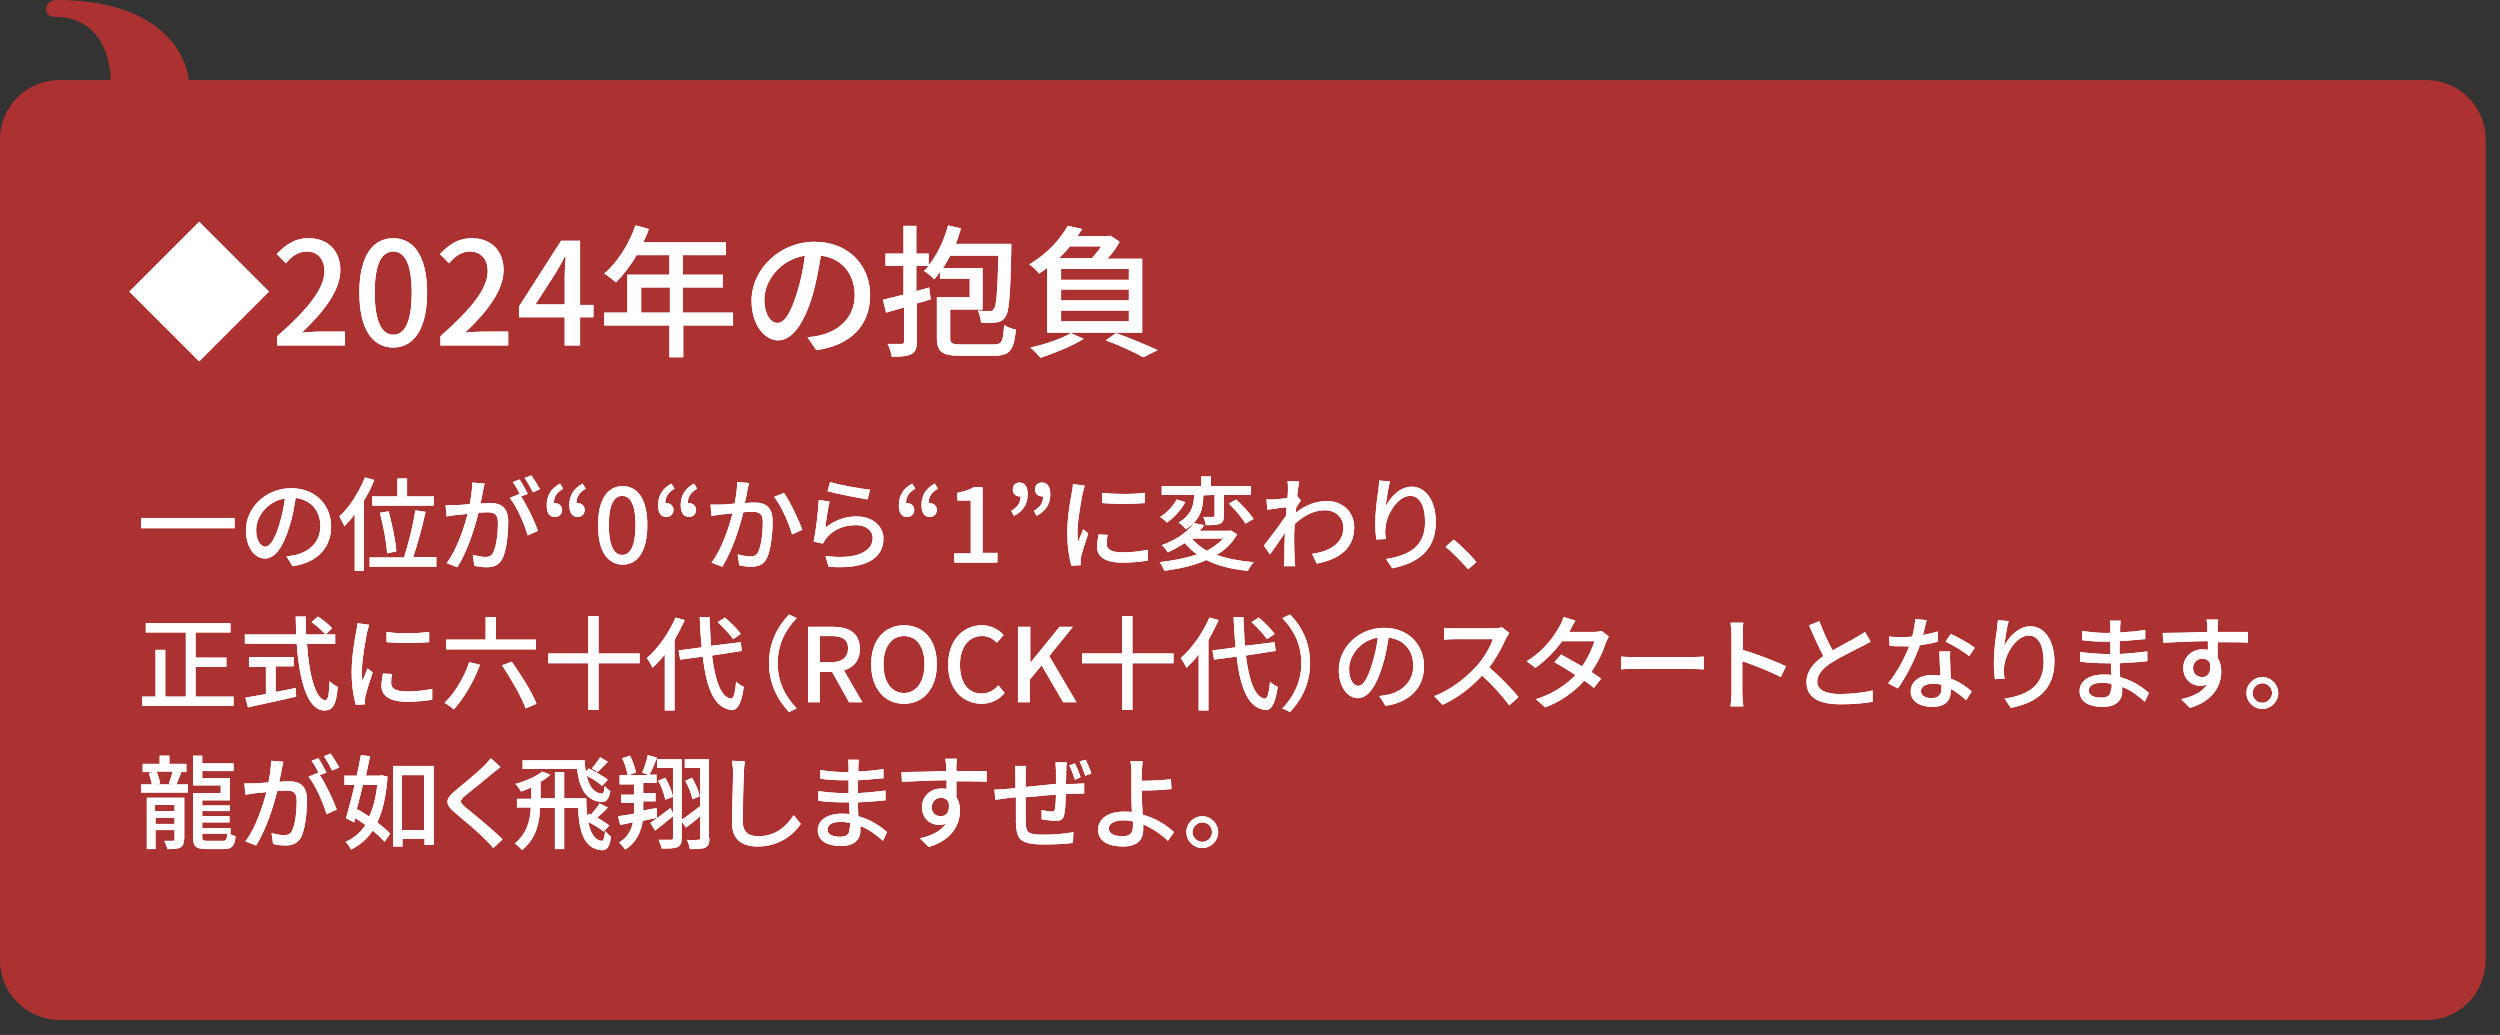 <?xml version="1.0" encoding="utf-8"?>
<!-- Generator: Adobe Illustrator 28.1.0, SVG Export Plug-In . SVG Version: 6.00 Build 0)  -->
<svg version="1.1" id="_レイヤー_2" xmlns="http://www.w3.org/2000/svg" xmlns:xlink="http://www.w3.org/1999/xlink" x="0px"
	 y="0px" viewBox="0 0 487 201.6" style="enable-background:new 0 0 487 201.6;" xml:space="preserve">
<rect x="0" y="0" width="487" height="201.6" fill="#333333" stroke="none"/>
<style type="text/css">
	.st0{fill:#AC3232;}
	.st1{display:none;}
	.st2{display:inline;fill:#FFFFFF;}
	.st3{fill:#FFFFFF;}
</style>
<g id="_抱負">
	<path class="st0" d="M472.7,198.7h-461C5.2,198.7,0,193.5,0,187V27.2c0-6.5,5.2-11.6,11.6-11.6h10C21.1,6.4,16,3.3,10.8,3.3
		C8.1,3.3,8.6,0,11,0c19,0,25,9.3,25.8,15.6h435.8c6.5,0,11.6,5.2,11.6,11.6V187C484.2,193.5,479.1,198.7,472.7,198.7L472.7,198.7z"
		/>
	<g class="st1">
		<path class="st2" d="M50.9,57.1L40,67.9L29.2,57.1L40,46.3C40,46.3,50.9,57.1,50.9,57.1z"/>
		<path class="st2" d="M55.1,65.7c-1.7,0-2,0-2.7,0.1c0.2-1.4,0.3-2.1,0.6-3c0.6-1.5,1.6-2.9,3-4.1c0.8-0.6,1.4-1.2,3.6-2.6
			c2.2-1.4,2.8-2.2,2.8-3.7c0-1.5-1.3-2.5-3.3-2.5c-1.4,0-2.4,0.5-3,1.4c-0.4,0.6-0.6,1-0.7,2.2l-2.6-0.3c0.3-1.6,0.7-2.5,1.5-3.4
			c1-1.2,2.7-1.9,4.9-1.9c3.7,0,6.1,1.8,6.1,4.7c0,1.7-0.6,2.9-2.2,4.1c-0.7,0.5-1,0.7-3,2.1c-2.5,1.7-3.7,3-4.2,4.7h6.7
			c1.3,0,2.3,0,3-0.2v2.6c-1-0.1-1.8-0.2-3.1-0.2h-7L55.1,65.7z"/>
		<path class="st2" d="M69.8,64.3c-0.6-0.6-1.1-1.4-1.4-2.2c-0.6-1.6-0.9-3.3-0.9-5.2c0-2.3,0.6-4.8,1.4-6.1c1.2-1.9,3-3,5.4-3
			c1.8,0,3.3,0.6,4.5,1.8c0.6,0.6,1.1,1.4,1.4,2.2c0.6,1.6,0.9,3.3,0.9,5.2c0,2.7-0.6,5.2-1.6,6.5c-1.2,1.7-3,2.6-5.2,2.6
			C72.4,66,70.9,65.5,69.8,64.3z M71.6,51.1c-0.5,0.5-0.8,1.1-1,1.7C70.3,54.1,70,55.5,70,57c0,2,0.4,4.1,1,5
			c0.7,1.2,1.8,1.8,3.2,1.8c1,0,2-0.3,2.6-1c0.5-0.5,0.8-1.1,1-1.8c0.4-1.3,0.6-2.6,0.6-4.1c0-1.8-0.4-3.9-1-4.9
			c-0.7-1.4-1.8-2-3.3-2C73.1,50.1,72.3,50.4,71.6,51.1L71.6,51.1z"/>
		<path class="st2" d="M86,65.7c-1.7,0-2,0-2.7,0.1c0.2-1.4,0.3-2.1,0.6-3c0.6-1.5,1.6-2.9,3-4.1c0.8-0.6,1.4-1.2,3.6-2.6
			c2.2-1.4,2.8-2.2,2.8-3.7c0-1.5-1.3-2.5-3.3-2.5c-1.4,0-2.4,0.5-3,1.4c-0.4,0.6-0.6,1-0.7,2.2l-2.6-0.3c0.3-1.6,0.7-2.5,1.5-3.4
			c1-1.2,2.7-1.9,4.9-1.9c3.7,0,6.1,1.8,6.1,4.7c0,1.7-0.6,2.9-2.2,4.1c-0.7,0.5-1,0.7-3,2.1c-2.5,1.7-3.7,3-4.2,4.7h6.7
			c1.3,0,2.3,0,3-0.2v2.6c-1-0.1-1.8-0.2-3.1-0.2h-7L86,65.7z"/>
		<path class="st2" d="M101,61.2c0.3,1,0.6,1.4,1.2,1.9c0.8,0.6,1.7,0.9,2.8,0.9c2.3,0,3.9-1.2,3.9-3.1c0-2-1.4-3.1-4.1-3.1
			c-0.9,0-1.4,0-2.2,0.1v-2.4c0.6,0.1,1.2,0.2,1.8,0.2c1.1,0,2.2-0.2,2.7-0.6c0.8-0.6,1.3-1.4,1.3-2.4c0-1.8-1.2-2.6-3.3-2.6
			c-1.2,0-2.2,0.4-2.7,1.1c-0.3,0.4-0.5,0.7-0.6,1.4L99,52c0.4-1.3,0.7-1.9,1.4-2.6c1.1-1,2.7-1.7,4.7-1.7c3.5,0,5.8,1.8,5.8,4.6
			c0,1.4-0.6,2.6-1.6,3.3c-0.6,0.4-1,0.6-2.2,0.9c1.5,0.2,2.4,0.6,3.2,1.4c0.7,0.8,1,1.8,1,3.1c0,1.2-0.5,2.4-1.4,3.2
			c-1.2,1.1-3,1.8-5.2,1.8c-2.5,0-4.2-0.6-5.4-2c-0.6-0.6-0.8-1.2-1.2-2.4L101,61.2L101,61.2z"/>
		<path class="st2" d="M123.3,55.6c0-0.5,0-0.9,0-1.3c0.5,0,1,0,1.6,0h4.9v-3.2h-4.9c-1.2,1.9-2.2,3.2-3.7,4.5
			c-0.5-0.8-0.8-1.1-1.4-1.6c2.2-1.9,3.4-3.4,4.4-5.7c0.3-0.7,0.5-1.2,0.6-1.6l2.2,0.5c0,0-0.2,0.4-0.3,0.6c-0.2,0.3-0.3,0.6-0.5,1
			c-0.2,0.6-0.2,0.5-0.2,0.6h10.8c1,0,1.5,0,2.2-0.1v2.1c-0.6-0.1-1.2-0.1-2.2-0.1h-4.8v3.2h3.7c1,0,1.6,0,2.2-0.1v2
			c-0.6,0-1.2-0.1-2.2-0.1h-3.8v3.9h5.3c1,0,1.8,0,2.4-0.2v2.2c-0.6-0.1-1.4-0.2-2.4-0.2h-5.3v3.2c0,1,0,1.6,0.2,2.2h-2.3
			c0.1-0.6,0.2-1.2,0.2-2.3V62H122c-1,0-1.7,0-2.4,0.2v-2.2c0.6,0.1,1.4,0.2,2.4,0.2h1.4L123.3,55.6L123.3,55.6z M129.7,60.1v-3.9
			h-4.5v3.9H129.7z"/>
		<path class="st2" d="M151.1,60.1c-1.3,3-2.6,4.2-4.4,4.2c-2.4,0-4.1-2.5-4.1-5.9c0-2.4,0.9-4.6,2.4-6.4c1.8-2,4.4-3,7.5-3
			c5.2,0,8.6,3.2,8.6,8.1c0,3.7-2,6.7-5.3,8.1c-1,0.4-1.9,0.6-3.4,1c-0.3-1-0.6-1.4-1.1-2.2c1.8-0.2,2.8-0.5,3.7-1
			c2.4-1,3.9-3.3,3.9-6.1c0-2.3-1.1-4.1-3-5.3c-0.8-0.4-1.4-0.6-2.4-0.6C153,54.4,152.2,57.7,151.1,60.1z M148.1,52.2
			c-2,1.4-3.3,3.7-3.3,6.3c0,1.9,0.9,3.5,1.9,3.5c0.8,0,1.7-1,2.5-3c0.9-2.1,1.7-5.2,1.9-7.9C149.9,51.2,149.1,51.4,148.1,52.2
			L148.1,52.2z"/>
		<path class="st2" d="M172.8,53.5c-0.4,0.6-0.8,1-1.5,1.8c-0.4-0.6-0.8-1.1-1.4-1.6c0.4-0.3,0.5-0.5,0.8-0.8c0.2-0.2,0-0.2-0.6,0
			h-1.4v3.9c0.8-0.2,1.1-0.4,2.2-0.9v1.9c-1,0.4-1.2,0.5-2.2,0.9v6.5c0,1-0.2,1.4-1,1.7c-0.3,0.2-1,0.2-1.7,0.2c0,0-0.6,0-1.5-0.1
			c0-0.8-0.2-1.3-0.4-2c0.8,0.2,1.4,0.2,1.9,0.2c0.6,0,0.7-0.1,0.7-0.6v-5.2c-0.6,0.2-0.9,0.3-1.4,0.5c-0.3,0.1-0.8,0.3-1.2,0.5
			l-0.4-2.2c0,0,0.2,0,0.2,0c0.6-0.1,1.2-0.2,2.7-0.7V53h-1.1c-0.6,0-1,0-1.7,0.1V51c0.6,0.1,1.1,0.2,1.7,0.2h1.1v-1.8
			c0-1,0-1.6-0.2-2.3h2.2c-0.1,0.7-0.2,1.3-0.2,2.2v1.9h0.4c0.8,0,1.1,0,1.7-0.1v2c1.4-1.7,2.6-4.3,2.8-6.2l2.2,0.4
			c-0.1,0.3-0.2,0.6-0.3,1c-0.2,0.5-0.3,0.9-0.5,1.4h6.9c1,0,1.5,0,2-0.1c0,0.5-0.1,1-0.1,1.8c-0.2,5.2-0.4,8.1-1,9.4
			c-0.5,1.1-1.3,1.5-3.2,1.5c-1.3,0-1.7,0-1.2,0c-0.1-0.9-0.2-1.3-0.6-2c1,0.1,1.6,0.2,1.8,0.2c0.8,0,1.1-0.2,1.3-0.8
			c0.4-1.1,0.6-3.8,0.6-8.2h-7.6c-0.4,0.8-0.7,1.3-1.2,2c0.4,0,1,0,1.8,0h2.6c1,0,1.4,0,2-0.1c0,0.6-0.1,1-0.1,1.9V58
			c0,0.9,0,1.3,0,1.7c-0.3,0-0.8,0-1.7,0H174v4.7c0,0.8,0.5,0.9,3.5,0.9s4.1-0.2,4.4-0.6c0.2-0.3,0.4-1.5,0.4-3
			c0.7,0.4,1.2,0.6,2,0.8c-0.2,2.3-0.5,3.4-1.2,4c-0.6,0.6-1.9,0.7-5.3,0.7c-4.9,0-5.8-0.3-5.8-2.2v-5c0-1,0-1.5-0.1-2.1
			c0.4,0,1,0.1,1.9,0.1h3.4v-2.7h-2.7c-0.8,0-1.3,0-1.8,0.1v-1.7L172.8,53.5z"/>
		<path class="st2" d="M202,51.8c1.4,0,1.8,0,2.6,0c-0.1,0.7-0.1,1.2-0.1,2.3v6.6c0,1.4,0,2.1,0.1,2.6c-0.8-0.1-1.5-0.1-2.5-0.1
			h-1.8c1,0.6,1.3,0.7,2.1,1c1.5,0.6,2.6,0.9,4.6,1.2c-0.5,0.6-0.7,1.1-1,1.9c-2-0.4-3-0.7-4.4-1.4c-1.1-0.5-1.8-0.8-3-1.6l1.4-1.2
			h-6.1l1.3,1.1c-1.2,0.9-1.8,1.2-2.9,1.7c-1.3,0.6-2.2,0.9-4.1,1.3c-0.4-0.8-0.6-1.2-1.2-1.8c3.1-0.5,4.5-1,6.4-2.3h-1.4
			c-1,0-1.6,0-2.4,0.1c0.1-0.6,0.1-1.2,0.1-2.6v-7.6c-0.6,0.5-1,0.7-1.9,1.3c-0.3-0.7-0.6-1.2-1-1.8c1.8-1,3-1.9,4.3-3.3
			c1.1-1.2,1.8-2.2,2.1-3l2.3,0.5c0,0-0.3,0.5-0.9,1.3h4.1c1.1,0,1.7,0,2.2-0.1l1,1c0,0-0.2,0.2-0.3,0.4c0,0-0.1,0.1-0.2,0.2
			c-0.1,0.1-0.3,0.4-0.6,0.8c-0.5,0.7-0.7,1-1.2,1.4L202,51.8L202,51.8z M197.1,51.8c0.6-0.7,1-1.2,1.5-2h-5.5c-0.6,0.7-1.1,1.2-2,2
			H197.1L197.1,51.8z M191.5,55h10.9v-1.5h-10.9V55z M191.5,58.2h10.9v-1.5h-10.9V58.2z M191.5,61.5h10.9v-1.6h-10.9V61.5z"/>
	</g>
	<g class="st1">
		<path class="st2" d="M34,97.1c-1,0-1.8,0-2.6,0.2v-2.3c0.7,0.1,1.5,0.2,2.6,0.2H46c1,0,1.8,0,2.6-0.2v2.3
			c-0.7-0.1-1.7-0.2-2.6-0.2h-5.2v5.3h6.3c1.1,0,2.1,0,2.7-0.2v2.3c-0.7-0.1-1.5-0.2-2.7-0.2h-6.4v7.7c0,1,0,1.8,0.2,2.6h-2.5
			c0.1-0.8,0.2-1.7,0.2-2.6v-7.7h-5.9c-1,0-2,0-2.7,0.2v-2.3c0.7,0.1,1.7,0.2,2.7,0.2h5.9v-5.3H34L34,97.1z"/>
		<path class="st2" d="M61.2,96.2c0-1,0-1.4-0.2-1.9h2.4c-0.1,0.6-0.2,1-0.2,1.9v1h6.3c1,0,1.9,0,2.6-0.2v2.2
			c-0.6-0.1-1.5-0.2-2.6-0.2h-6.3v3.2h3c1,0,1.5,0,1.9-0.1l1.3,1.3c0,0-0.5,0.6-1,1.3c-1.2,1.8-2.6,3.3-4.3,4.8
			c2.4,1.4,4.9,2.3,8.3,2.9c-0.5,0.7-0.7,1.2-1,2.2c-3.9-1-6.3-1.9-9-3.7c-2.9,1.8-5.6,3-9.2,3.7c-0.3-0.8-0.6-1.3-1-2
			c3.3-0.5,6-1.4,8.5-3c-2-1.7-3-3-4.3-5.4c-1,0-1.6,0-2.3,0.2v-2.1c0.6,0.1,1.5,0.2,2.6,0.2H61v-3.2h-6c-1,0-1.8,0-2.6,0.2v-2.2
			c0.7,0.1,1.5,0.2,2.6,0.2h6v-1L61.2,96.2z M58.9,104.1c0.9,1.7,2,3,3.7,4.3c1.8-1.4,2.8-2.4,4-4.3H58.9z"/>
		<path class="st2" d="M75.1,100.5c0.8,0,3-0.2,4.9-0.5c0.4-2.1,0.6-3.8,0.6-4.6c0-0.1,0-0.2,0-0.4l2.5,0.2c0,0-0.1,0.5-0.2,0.7
			l-0.6,3c-0.1,0.5-0.1,0.6-0.2,0.9c0.6,0,1,0,1.4,0c1.4,0,2.5,0.3,3.2,1.1c0.8,0.8,1,1.8,1,3.8c0,3.7-0.6,6.7-1.7,8
			c-0.6,0.7-1.3,1-2.4,1c-1,0-1.9-0.2-3.4-0.7c0-0.4,0-0.6,0-0.9c0-0.4,0-0.8-0.2-1.5c1.2,0.6,2.5,1,3.3,1c0.7,0,1.1-0.5,1.5-1.8
			c0.3-1.2,0.6-3.3,0.6-5.3c0-2.1-0.6-2.8-2.5-2.8c-0.5,0-0.9,0-1.4,0.1c-0.9,3.7-1.8,6.2-3.2,9.3c-0.2,0.3-0.6,1.4-1.4,3l-2.2-1.2
			c0.6-0.9,1.6-2.5,2.3-4.1c1-2.2,1.5-3.7,2.3-6.6c-1.8,0.2-3.3,0.5-4.2,0.8l-0.2-2.2L75.1,100.5z M90.1,98.4c2.2,2.6,3.7,5,4.6,8.4
			l-2.1,1.1c-0.4-1.8-1-3.2-1.8-4.9c-0.9-1.6-1.5-2.6-2.6-3.7C88.2,99.4,90.1,98.4,90.1,98.4z M90.9,94.6c1,1.2,1.5,1.9,2.3,3.3
			l-1.4,0.8c-0.7-1.4-1.4-2.3-2.3-3.4L90.9,94.6z M93.5,93.3c1,1.2,1.5,1.8,2.3,3.3l-1.4,0.8c-0.7-1.3-1.4-2.2-2.3-3.3L93.5,93.3z"
			/>
		<path class="st2" d="M103.8,102.2c0,0,0,0.6-0.2,1c1.1-1,2.3-1.4,3.9-1.4s3.1,0.6,4.1,1.6s1.5,2.4,1.5,4.1c0,3.8-2.5,6.2-6.5,6.2
			c-2,0-3.6-0.6-4.8-1.8c-0.6-0.6-1-1.2-1.4-2.3l2.6-0.6c0.2,0.6,0.3,1,0.6,1.3c0.6,0.8,1.7,1.2,3,1.2c2.3,0,3.9-1.6,3.9-3.9
			c0-2.3-1.4-3.7-3.8-3.7c-1.1,0-2.2,0.4-2.9,1.2c-0.3,0.3-0.4,0.5-0.6,1l-2.3-0.2c0.2-1.3,0.2-1.5,0.3-2.3l0.5-5.3
			c0-0.6,0.1-1,0.1-1.4v-0.4c0,0,0-0.3,0-0.5c0.6,0,1.2,0.1,2.4,0.1h5.2c1.4,0,1.9,0,3-0.2v2.5c-1-0.2-1.8-0.2-3-0.2h-5.3l-0.4,4.3
			L103.8,102.2z"/>
		<path class="st2" d="M123.1,99.5c0,5.9-0.2,9.2-0.9,11.4c-0.5,1.5-0.8,2.4-1.8,3.8c-0.4-0.6-1-1.1-1.7-1.6
			c1.9-2.6,2.4-5.6,2.4-14.4c0-2.2,0-2.8-0.1-3.8c0.6,0,1.1,0.1,2.2,0.1h12.7c1.2,0,1.7,0,2.3-0.1c-0.1,0.7-0.1,1.4-0.1,2.4v15
			c0,1.8-0.6,2.1-3.3,2.1c-0.6,0-1.5,0-2.6-0.1c-0.1-0.7-0.2-1.4-0.6-2.1c1.4,0.2,2.6,0.2,3.3,0.2c1,0,1.1,0,1.1-0.6V96.8h-13.1
			L123.1,99.5L123.1,99.5z M128.6,100.6h-2.3c-0.8,0-1.4,0-1.8,0.1v-1.8c0.6,0.1,1,0.1,1.8,0.1h2.3c0-0.9,0-1-0.1-1.5h2.1
			c-0.1,0.5-0.1,0.6-0.1,1.5h2.4c0.7,0,1.2,0,1.8-0.1v1.8c-0.5,0-1-0.1-1.8-0.1h-2.4v1.9h3c1,0,1.5,0,2.1-0.1v1.9
			c-0.6,0-1.1-0.1-2-0.1H126c-0.9,0-1.4,0-2,0.1v-1.9c0.6,0.1,1,0.1,2.1,0.1h2.8v-1.9H128.6z M133.9,109.8c0,0.6,0,1.2,0,1.5
			c-0.6,0-1,0-1.7,0h-5.3v1.4h-2.1c0-0.5,0.1-1,0.1-1.8V107c0-0.7,0-1.1,0-1.5c0.6,0,1,0,1.7,0h5.7c1,0,1.2,0,1.8,0
			c0,0.5,0,0.8,0,1.5L133.9,109.8L133.9,109.8z M126.9,109.6h5.1v-2.4h-5.1V109.6z"/>
		<path class="st2" d="M141.6,102.9c0.6,0.1,1,0.1,1.8,0.1h1.5c0.6,0,1.1,0,1.7-0.1c-0.1,0.7-0.1,1.2-0.1,2.4v4.5
			c0.3,0.6,0.6,1,1,1.4c1,0.8,2.3,1,5,1c4.3,0,7.2-0.2,9.8-0.5c-0.4,1.1-0.5,1.4-0.6,2.3c-3.7,0.1-5.3,0.2-7.7,0.2
			c-3.7,0-5-0.2-6.3-0.7c-0.9-0.4-1.6-1-2.3-1.9c-0.7,0.7-1.1,1-2.2,1.9c-0.6,0.4-0.7,0.6-1.1,0.9l-1-2.1c0.8-0.3,2.4-1.5,3.4-2.4
			v-5h-1.4c-0.6,0-1,0-1.6,0.1L141.6,102.9L141.6,102.9z M143.4,94.6c1.6,1.4,2.7,2.6,3.7,4l-1.6,1.5c-1.4-1.8-2-2.6-3.7-4.1
			L143.4,94.6L143.4,94.6z M152.3,95c-0.2,0.4-0.2,0.6-0.8,1.9c-0.7,1.8-1.5,3.6-2.5,5.5c1.4,2.5,2.4,4.7,3.4,7.8l-2.1,0.7
			c-1-3.3-1.8-5.4-3.5-8.6c0.8-1.5,1.1-2.2,1.9-4.2c0.7-1.9,1-2.9,1.2-3.8L152.3,95L152.3,95z M155.1,110.7
			c-1.2-3.7-2.1-5.7-3.7-8.4c1-1.7,1.4-2.8,2.2-4.8c0.6-1.6,0.9-2.3,1-3.1l2.2,0.6c0,0-0.2,0.4-0.5,1.1c-1,2.5-1.8,4.2-2.9,6.1
			c1.7,2.9,2.6,4.7,3.7,7.7L155.1,110.7L155.1,110.7z M161.6,95.1c0,0-0.3,0.6-0.5,1c-1,2.5-1.5,3.4-3,6.1c1.8,2.8,3,4.9,4.1,7.6
			l-2.1,0.8c-0.6-1.8-1-2.6-1.9-4.5c-0.9-1.8-1.2-2.4-2.2-3.9c1.7-2.9,3.1-6.3,3.4-7.9L161.6,95.1L161.6,95.1z"/>
		<path class="st2" d="M166.2,103.3c0.4,0,1.1-0.2,2.3-0.5c3.2-0.7,4.9-1,6.8-1c2.5,0,4.1,0.7,5.1,2.2c0.5,0.8,0.8,1.7,0.8,2.7
			c0,2.8-2.1,5.1-5.5,6.2c-1.4,0.4-1.8,0.5-4.8,0.9c-0.2-1-0.3-1.3-0.8-2.2h0.3c1.4,0,3.3-0.3,4.6-0.7c1.2-0.4,2.4-1.1,3.1-2
			c0.6-0.7,0.8-1.4,0.8-2.3c0-1.9-1.4-3-3.9-3c-1.5,0-3.3,0.2-5.9,0.9c-1.4,0.3-1.8,0.5-2.6,0.8L166.2,103.3L166.2,103.3z"/>
		<path class="st2" d="M187.1,97.7c0.3,0,0.5,0,0.8,0c0.5,0,0.7,0,1.4,0c2.6-0.2,8-0.5,13.2-0.7c1.5,0,2.2-0.2,2.6-0.2l0.2,2.3h-0.4
			c-1.3,0-2.8,0.4-4.2,1c-3,1.5-4.9,3.9-4.9,6.4c0,1.8,1.1,3.2,3,3.8c1,0.3,2.5,0.6,3.3,0.6c0.1,0,0.2,0,0.4,0l-0.3,2.6
			c0,0-0.4,0-0.7-0.2c-2.5-0.3-3.7-0.8-5-1.6c-1.9-1.1-3-3-3-5.1s1-4.1,3-5.9c0.9-0.8,1.4-1.2,2.7-1.8c-1.6,0.2-2.5,0.3-4.9,0.5
			c-3.9,0.2-5.8,0.5-6.9,0.7C187.3,100.2,187.1,97.7,187.1,97.7z"/>
		<path class="st2" d="M210.1,108.1c2,1.5,3.2,2.8,4.8,4.9l-1.8,1.7c-1.6-2.2-2.9-3.5-4.7-5L210.1,108.1L210.1,108.1z"/>
		<path class="st2" d="M33.5,127.9c0,3.5-0.2,7.6-0.6,9.8c-0.3,2.4-1,4.2-2,6c-0.6-0.7-1-1.2-1.6-1.7c1-1.9,1.5-3.3,1.8-5.9
			c0.2-2,0.4-4.7,0.4-8.6c0-1.6,0-2.3-0.1-3c0.8,0,1.8,0.1,2.9,0.1h12.9c1.3,0,2.1,0,2.6-0.2v2c-0.6,0-1.3-0.1-2.5-0.1H33.6
			L33.5,127.9L33.5,127.9z M35.3,129.8c-0.6,0-1,0-1.2,0.1v-1.8c0,0,0.6,0.1,1.2,0.1h1.8c0-0.8,0-1-0.1-1.4h1.8c0,0-0.1,0.7-0.1,1.4
			h1c0.6,0,1,0,1.4,0v1.7c0,0-0.8,0-1.2,0h-0.7c0.6,0.6,1.2,1.1,2.1,1.6c-0.4,0.5-0.6,0.6-0.9,1.3c-1-1-1.3-1.2-1.8-1.9
			c-0.3-0.5-0.3-0.2,0,0.8c0.5,1.5,0,0.8,0,1v0.8c0,0.6,0,1.1,0.1,1.5h-1.8c0-0.5,0.1-1,0.1-1.5v-0.9c0-0.4,0-0.9,0-1.4
			c-0.8,1.3-1.5,2.1-2.7,3.1c-0.2-0.6-0.5-0.8-1-1.4c1.5-1,2.3-1.8,3-3h-1.1L35.3,129.8z M35,137.6c0-0.9,0-1.4-0.1-2.2
			c0.7,0,1.4,0.1,2.5,0.1h8.2c1.3,0,1.9,0,2.5,0c-0.1,0.6-0.1,1.1-0.1,2.1v4.2c0,1,0,1.7,0.2,2.4h-2.1v-1H37v1h-2.1
			c0.1-0.6,0.2-1.4,0.2-2.3L35,137.6L35,137.6z M36.9,138.5H46v-1.4h-9.1V138.5z M36.9,141.6H46v-1.5h-9.1V141.6z M43.1,129.8
			c-0.6,0-1.1,0-1.4,0v-1.7c0,0,0.7,0,1.4,0h1.1c0-0.8,0-1-0.1-1.5H46c0,0.5-0.1,0.6-0.1,1.5h2c0.7,0,1.2,0,1.5-0.1v1.7
			c0,0-1-0.1-1.5-0.1h-1.5c1.1,1.4,2.2,2.3,3.9,3.3c-0.6,0.6-0.6,0.7-1,1.5c-1.6-1.2-2.5-2.2-3.5-3.7c0,0.5,0.1,1.2,0.1,1.8v0.8
			c0,0.7,0,1,0.1,1.5H44c0.1-0.6,0.1-1,0.1-1.5v-0.8c0-0.8,0-1.3,0.1-1.7c-1,1.5-1.7,2.3-3.3,3.5c-0.3-0.6-0.6-0.8-1.1-1.3
			c1.9-1.2,3-2.2,3.8-3.4H43L43.1,129.8z"/>
		<path class="st2" d="M52.8,130c0.8,0,3-0.2,4.9-0.5c0.4-2.1,0.6-3.8,0.6-4.6c0-0.1,0-0.2,0-0.4l2.5,0.2c0,0-0.1,0.5-0.2,0.7
			l-0.6,3c-0.1,0.5-0.1,0.6-0.2,0.9c0.6,0,1,0,1.4,0c1.4,0,2.5,0.3,3.2,1.1c0.8,0.8,1,1.8,1,3.8c0,3.7-0.6,6.7-1.7,8
			c-0.6,0.7-1.3,1-2.4,1c-1,0-1.9-0.2-3.4-0.7c0-0.4,0-0.6,0-0.9c0-0.4,0-0.8-0.2-1.5c1.2,0.6,2.5,1,3.3,1c0.7,0,1.1-0.5,1.5-1.8
			c0.3-1.2,0.6-3.3,0.6-5.3c0-2.1-0.6-2.8-2.5-2.8c-0.5,0-0.9,0-1.4,0.1c-0.9,3.7-1.8,6.2-3.2,9.3c-0.2,0.3-0.6,1.4-1.4,3l-2.2-1.2
			c0.6-0.9,1.6-2.5,2.3-4.1c1-2.2,1.5-3.7,2.3-6.6c-1.8,0.2-3.3,0.5-4.2,0.7L52.8,130L52.8,130z M67.8,127.9c2.2,2.6,3.7,5,4.6,8.4
			l-2.1,1.1c-0.4-1.8-1-3.2-1.8-4.9c-0.9-1.6-1.5-2.6-2.6-3.7C65.9,128.9,67.8,127.9,67.8,127.9z M68.6,124.1c1,1.2,1.5,1.9,2.3,3.3
			l-1.4,0.8c-0.7-1.4-1.4-2.3-2.3-3.4L68.6,124.1z M71.2,122.8c1,1.2,1.5,1.8,2.3,3.3l-1.4,0.8c-0.7-1.3-1.4-2.2-2.3-3.3L71.2,122.8
			z"/>
		<path class="st2" d="M80.3,125.4c0,0.8,0.3,2.5,0.6,3.7c1.5-0.6,3-1,4.7-1H86c0.5-1.9,0.6-2.9,0.6-3.5l2.4,0.5
			c0,0-0.2,0.6-0.4,1.4c-0.3,1.2-0.5,1.8-0.5,2c3.7,0.8,5.8,3.3,5.8,6.7c0,3.2-1.8,5.8-5.2,7.2c-1,0.5-1.8,0.6-3.5,1
			c-0.2-1-0.5-1.3-1.2-2.2c1.4-0.2,2.3-0.3,3.5-0.8c2.6-1.1,4.1-3,4.1-5.3c0-2.4-1.4-4.1-4.1-4.7c-1,3.2-2.5,6.4-4.1,8.5
			c-1.5,1.9-3,2.9-4.5,2.9c-2.2,0-3.6-1.9-3.6-4.7s1.2-5.1,3.6-6.8c-0.2-0.6-0.4-1.9-0.7-3.6c0-0.3-0.1-0.4-0.2-0.7L80.3,125.4
			L80.3,125.4z M77.5,136.9c0,1.5,0.6,2.6,1.6,2.6c0.7,0,1.5-0.6,2.4-1.7c-1-2-1.5-3.6-1.9-5.5C78.2,133.7,77.5,135.1,77.5,136.9z
			 M82.8,135.5c0,0,0.2,0.4,0.2,0.6c0-0.2,0.2-0.3,0.2-0.5c0.9-1.5,1.5-3,2.3-5.5H85c-1.2,0-2.5,0.3-3.7,1
			C81.7,133,82.1,133.9,82.8,135.5L82.8,135.5z"/>
		<path class="st2" d="M97.6,127.1c0,0,0.6,0,0.9,0c0.4,0,0.7,0,1.3,0c2.6-0.2,8-0.5,13.2-0.7c1.5,0,2.2-0.2,2.6-0.2l0.2,2.4
			c0,0-0.3,0-0.4,0c-1.3,0-2.8,0.4-4.2,1c-3,1.5-4.9,3.9-4.9,6.4c0,1.8,1.1,3.2,3,3.8c1,0.3,2.5,0.6,3.3,0.6c0.1,0,0.2,0,0.4,0
			l-0.3,2.6c0,0-0.4,0-0.7-0.1c-2.5-0.3-3.7-0.8-5.1-1.6c-1.9-1.1-2.9-3-2.9-5.1c0-2.2,1-4.1,3-5.9c0.9-0.9,1.4-1.2,2.7-1.8
			c-1.6,0.2-2.5,0.3-4.9,0.5c-3.9,0.2-5.8,0.5-6.9,0.7l-0.2-2.5V127.1z M112.9,131.1c1,1.2,1.5,1.9,2.3,3.3l-1.4,0.8
			c-0.7-1.4-1.4-2.3-2.3-3.4L112.9,131.1z M115.6,129.8c1,1.2,1.5,1.8,2.3,3.3l-1.4,0.8c-0.7-1.3-1.4-2.2-2.3-3.3L115.6,129.8z"/>
		<path class="st2" d="M120.4,127.8c0.8,0.2,1.4,0.2,2.8,0.2c0.5,0,0.8,0,1.4,0c0.2-1.4,0.5-3,0.5-3.6c0,0,0-0.2,0-0.3l2.5,0.2
			c-0.1,0.3-0.2,1-0.4,2.2c-0.1,0.6-0.2,0.9-0.2,1.5c1.7-0.2,2.9-0.4,3.9-0.7v2.2c0,0,0,0-0.6,0.1c-1,0.2-2.6,0.4-3.7,0.5
			c-0.2,1.5-0.9,4-1.4,6c-0.6,2.3-1.2,3.9-2.6,7.2l-2.3-1c1.6-2.9,3.2-7.7,4.1-12.2c-0.2,0-1.4,0-1.8,0c-0.2,0-0.3,0-0.6,0
			s-0.7,0-1,0h-0.2L120.4,127.8L120.4,127.8z M131.1,136.3c-0.6,0.7-0.8,1-1,1.3c-0.2,0.4-0.3,0.8-0.3,1.2c0,1.2,1.3,1.8,3.6,1.8
			c1.7,0,3.7-0.3,5-0.8l0.2,2.3c0,0-0.5,0-1,0.2c-1.8,0.3-2.8,0.4-4.1,0.4c-1.9,0-3.3-0.2-4.3-0.9c-1-0.6-1.6-1.6-1.6-2.7
			c0-1,0.4-2,1.6-3.6L131.1,136.3L131.1,136.3z M137.8,132.9c-1-0.1-1.7-0.2-2.8-0.2c-2.2,0-3.6,0.2-5.7,0.6l-0.2-2.1
			c3-0.6,4.1-0.7,6.4-0.7c0.6,0,1,0,2.3,0V132.9L137.8,132.9z"/>
		<path class="st2" d="M156.5,125.8c0,0-0.7,0.6-2.8,2.5c-1.1,1-2.6,2.2-5.3,4.3c-0.7,0.6-0.9,0.8-0.9,1c0,0.3,0,0.4,2,1.9
			c3.5,2.6,4,3,7.1,5.9c0.2,0.2,0.4,0.3,0.6,0.6l-1.9,1.9c-0.6-0.8-1.4-1.7-3-3.1c-1.5-1.4-2.4-2.2-5.7-4.7c-1.4-1-1.8-1.6-1.8-2.6
			c0-0.6,0.2-1.2,0.7-1.7c0.2-0.3,0.3-0.3,1.9-1.6c3.3-2.6,5.9-4.9,6.7-6.2l2.2,1.6L156.5,125.8z"/>
		<path class="st2" d="M163.9,132.4c0.6,0.1,1,0.1,1.8,0.1h1.5c0.7,0,1.1,0,1.7-0.1c0,0.6-0.1,1.1-0.1,2.4v4.6
			c0.7,1.3,1.4,1.8,2.9,2.1c0.8,0.2,2.4,0.3,4.3,0.3c3.6,0,6.5-0.2,8.8-0.5c-0.4,0.9-0.5,1.2-0.6,2.2c-2,0.1-4.9,0.2-7.3,0.2
			c-3.2,0-4.9-0.2-6-0.5c-1.3-0.4-2.2-1-3-2.2c-0.9,0.9-1.2,1.1-3.3,2.9l-1-2.1c0.9-0.4,2.2-1.4,3.3-2.4v-5h-1.4c-0.6,0-1,0-1.6,0.1
			L163.9,132.4L163.9,132.4z M165.5,123.9c1.5,1.4,2.2,2.2,3.5,3.9l-1.6,1.5c-1.3-1.8-1.8-2.6-3.4-4L165.5,123.9L165.5,123.9z
			 M168.8,129.7c0.5,0,1.1,0.1,2.2,0.1h11c1.2,0,1.7,0,2.2-0.1v1.8c-0.6-0.1-1.2-0.1-2.2-0.1h-11.6c-0.8,0-1.2,0-1.7,0.1V129.7z
			 M183.4,136.9c0,0-0.2,0.2-0.4,0.3c-0.4,0.3-0.7,0.6-1.4,1.1c1,0.4,1.5,0.6,3,0.9c-0.4,0.6-0.6,1.1-0.9,1.8c-2-0.6-3-1-4.3-1.9
			c-1-0.6-1.4-1-2.2-2c0,0.5,0,1,0,1.5v0.8c0,0.8,0,1.4,0.1,1.8h-2.1c0.1-0.5,0.1-1,0.1-1.8v-0.8c0-0.5,0-0.9,0-1.4
			c-1.4,1.4-2.5,2.2-4.8,3.2c-0.3-0.6-0.7-1.1-1.2-1.6c2.3-0.8,3.7-1.5,5.1-2.7h-2.3c-0.7,0-1,0-1.6,0c0-0.4,0-0.6,0-1.4v-1.2
			c0-0.6,0-1,0-1.4c0.5,0,0.8,0,1.6,0h8.9c0.8,0,1.1,0,1.6,0c0,0.4,0,0.7,0,1.4v1.2c0,0.6,0,1,0,1.4c-0.2,0-0.3,0-0.5,0l1.3,0.7
			L183.4,136.9z M181.4,124.3c0.9,0,1.5,0,2-0.1c0,0.5-0.1,0.9-0.1,1.5v1.7c0,0.7,0,1.1,0.1,1.6c-0.6,0-1.1,0-1.8,0h-9.7
			c-0.6,0-1.3,0-1.8,0v-0.2c0-0.3,0-0.6,0-1.4v-1.8c0-0.6,0-1,0-1.4c0.5,0,1,0.1,1.8,0.1L181.4,124.3L181.4,124.3z M173.9,125.8
			h-2.2v1.7h2.2V125.8z M172.5,134.8h8.2v-1.2h-8.2V134.8z M177.6,125.8h-2.1v1.7h2.1V125.8z M177.9,136.1c0.8,0.7,1.2,1,2.1,1.5
			c0.9-0.6,1.3-1,1.7-1.5H177.9z M181.4,127.5v-1.7h-2.3v1.7H181.4z"/>
		<path class="st2" d="M193,124.3c-0.3,0.8-0.3,1.2-0.9,4.7c-0.2,1.3-0.2,1.8-0.3,2.5l0,0c0,0,0-0.2,0.2-0.6c0.3-1.2,0.7-2.1,1.4-3
			c1.2-1.7,2.6-2.5,4.3-2.5c1.5,0,2.9,0.6,3.7,2c1,1.4,1.5,3.2,1.5,5.7c0,4.2-1.9,7.3-5.5,9c-1.1,0.5-2.6,1-4.2,1.3
			c-0.4-1.1-0.6-1.5-1.2-2.2c2.2-0.2,3.4-0.6,4.8-1.4c2.6-1.4,3.8-3.6,3.8-7.1c0-3.5-1.1-5.3-3.2-5.3c-1,0-1.8,0.4-2.6,1.3
			c-1.7,1.8-2.8,4.7-2.8,7.3c0,1.7,0,1.9,0,0.5h-2.2c0,0,0-0.2,0-0.2v-0.5c0-0.6,0-2.3,0-2.6c0-1.8,0.2-4.2,0.3-5.7l0.3-2.9
			c0,0,0-0.5,0-0.7l2.4,0.2L193,124.3z"/>
		<path class="st2" d="M226.2,142.5c-1-1.2-2.7-2.3-4.5-3.2c-0.2-0.2-0.7-0.3-1-0.5v0.4c0,2.7-1.6,4-4.9,4c-3,0-4.9-1.2-4.9-3.3
			c0-2.3,2.2-3.7,5.7-3.7c0.7,0,1.4,0,1.8,0.1v-0.3c0,0,0-0.1,0-0.2c0-0.2,0-0.5,0-1c0-0.2,0-0.6,0-1c-0.9,0-1.8,0-2.4,0
			c-1.4,0-2.2,0-3.9-0.2c-0.2,0-0.5,0-0.6,0h-0.2v-2c1,0.2,3,0.3,5.2,0.3c0.5,0,1.2,0,1.9,0v-2.6c-0.7,0-1,0-1.5,0
			c-1.3,0-3.8-0.1-5.4-0.2c-0.2,0-0.4,0-0.5,0c0,0-0.2,0-0.3,0V127c1.2,0.2,3.3,0.4,5.9,0.4c0.3,0,1.1,0,1.8,0c0-1.6,0-2.6-0.1-3
			h2.4c-0.1,0.6-0.2,1-0.2,3c3.2-0.2,5.1-0.5,6.5-0.9v2.1c0,0-0.3,0-1.6,0.2c-1.8,0.2-2.9,0.3-4.9,0.5c0,0.5,0,1.4,0,2.6
			c2.7-0.2,4.7-0.5,6-0.9v2.1c0,0-0.6,0-2.2,0.2c-0.9,0.2-2.6,0.2-3.9,0.3c0,1.8,0.1,2.7,0.1,3c2.2,0.7,3.7,1.5,6.1,3.2
			c0.4,0.2,0.5,0.3,0.8,0.5l-1.3,2.2L226.2,142.5z M216.4,138c-1.2,0-2.3,0.3-2.8,0.7c-0.2,0.2-0.4,0.6-0.4,1c0,1,1,1.4,2.7,1.4
			c1.2,0,1.9-0.2,2.3-0.8c0.2-0.3,0.3-0.7,0.3-1.4c0-0.2,0-0.7,0-0.7c-0.8-0.2-1.2-0.2-2-0.2H216.4z"/>
		<path class="st2" d="M237.3,124.8c-0.1,0.6-0.2,1.3-0.2,2.9c-0.1,1.9-0.2,6.9-0.2,8.4c0,2.1,0.2,2.9,0.6,3.6
			c0.6,0.8,1.7,1.3,3.2,1.3c2.5,0,4.5-1.4,5.6-3.9c0.5-1.1,0.8-2.1,1-3.7c1,0.8,1.4,1,2.2,1.4c-0.9,2.9-1.5,4.3-2.6,5.5
			c-1.7,1.9-3.8,2.8-6.5,2.8c-1.5,0-3-0.3-3.8-1c-1.4-1-2.1-2.6-2.1-5.5c0-1.3,0-2.5,0.2-9.1c0-0.7,0-1.1,0-1.5c0-0.6,0-0.8-0.1-1.4
			h2.6L237.3,124.8z"/>
		<path class="st2" d="M254.3,127.8c0.8,0.2,1.4,0.2,2.7,0.2c0.5,0,0.8,0,1.4,0c0.2-1.4,0.5-3,0.5-3.6c0,0,0-0.2,0-0.3l2.5,0.2
			c-0.1,0.3-0.2,1-0.4,2.2c-0.1,0.6-0.2,0.9-0.2,1.5c1.7-0.2,2.9-0.4,3.9-0.7v2.2c0,0,0,0-0.6,0.1c-1,0.2-2.6,0.4-3.7,0.5
			c-0.2,1.5-0.9,4-1.4,6c-0.6,2.3-1.2,3.9-2.6,7.2l-2.3-1c1.6-2.9,3.2-7.7,4.1-12.2c-0.2,0-1.4,0-1.8,0c-0.2,0-0.3,0-0.6,0
			c-0.3,0-0.7,0-1,0h-0.2V127.8L254.3,127.8z M265,136.3c-0.6,0.7-0.8,1-1,1.3c-0.2,0.4-0.3,0.8-0.3,1.2c0,1.2,1.3,1.8,3.6,1.8
			c1.7,0,3.7-0.3,5-0.8l0.2,2.3c0,0-0.5,0-1,0.2c-1.8,0.3-2.8,0.4-4.1,0.4c-1.9,0-3.3-0.2-4.3-0.9c-1-0.6-1.6-1.6-1.6-2.7
			c0-1,0.4-2,1.6-3.6L265,136.3L265,136.3z M271.7,132.9c-1-0.1-1.7-0.2-2.7-0.2c-2.2,0-3.6,0.2-5.7,0.6l-0.2-2.1
			c3-0.6,4.1-0.7,6.4-0.7c0.6,0,1,0,2.3,0L271.7,132.9L271.7,132.9z"/>
		<path class="st2" d="M282.7,140.5c0,2-1.6,3.7-3.6,3.7c-2,0-3.7-1.7-3.7-3.7c0-2,1.6-3.6,3.6-3.6S282.7,138.5,282.7,140.5z
			 M277.1,140.5c0,1.1,0.9,2,2,2s2-0.9,2-2c0-1.1-0.9-2-2-2S277.1,139.4,277.1,140.5z"/>
		<path class="st2" d="M32.8,192c-1.1,0-1.8,0-2.6,0.2V190c0.6,0.1,1.4,0.2,2.6,0.2H38v-2.6h-3.6c-1.2,0-1.9,0-2.6,0.1v-2.1
			c0.6,0.1,1.3,0.2,2.6,0.2H38v-0.8c0-1,0-1.4-0.2-2.1h2.3c-0.1,0.6-0.2,1-0.2,2.1v0.7h2.2c1.1,0,1.8,0,2.5-0.2v1.8
			c1.2-1.3,2-2.3,2.4-3.3l2,1.2c0,0-0.3,0.3-1,1.1c-1.1,1.4-2.3,2.6-3.7,3.8h3c1.2,0,1.8,0,2.5-0.2v2.2c-0.8-0.1-1.5-0.2-2.6-0.2H42
			c-1.6,1.2-3.1,2.2-4.7,3.2v1.4c3.4-0.8,7-2.2,8.3-3l1.6,1.8c0,0-0.2,0-0.3,0.2c0,0-0.7,0.3-1,0.4c-1,0.4-3,1.2-4.3,1.5
			c-0.9,0.3-2.3,0.7-4.2,1.1v1.5c0,0.8,0.5,1,4.6,1c2.5,0,3.5-0.2,3.8-0.5c0.3-0.3,0.5-1.1,0.5-3c0.7,0.4,1.2,0.6,2,0.8
			c-0.4,4.6-0.5,4.6-7.4,4.6c-4.9,0-5.7-0.3-5.7-2.3v-4.2c-1.5,0.8-2.7,1.4-4.5,2.1c-0.3-0.7-0.6-1.2-1.2-1.8c3.3-1,6.3-2.6,9.4-4.5
			h-6.3H32.8z M41.5,190.1c1.3-1,2-1.7,2.9-2.6c-0.6,0-1,0-2.1,0H40v2.6L41.5,190.1L41.5,190.1z"/>
		<path class="st2" d="M56.4,185.3c-0.2,0.8-0.2,1.7-0.2,3c0,2.3,0.2,5.1,0.5,6.5c0.5,2.3,1.2,3.8,2,3.8c0.3,0,0.7-0.3,1-1
			c0.5-1.2,0.9-2.5,1.2-4c0.6,0.8,1,1,1.8,1.8c-1.1,4.1-2.3,5.9-4.1,5.9c-1.5,0-2.8-1.4-3.6-3.8c-0.7-2.3-1-5.3-1.2-10.7
			c0-0.8,0-0.9,0-1.4h2.6L56.4,185.3z M67.1,186.3c2.8,3.3,4.3,6.9,5,11.6l-2.3,0.9c-0.2-2.1-0.6-4.3-1.5-6.3
			c-0.7-2-1.8-3.7-3.2-5.3L67.1,186.3L67.1,186.3z"/>
		<path class="st2" d="M75.4,186.2c0.3,0,0.5,0,0.8,0c0.5,0,0.7,0,1.4,0c2.6-0.2,8-0.5,13.2-0.7c1.5,0,2.2-0.2,2.6-0.2l0.2,2.3h-0.4
			c-1.3,0-2.8,0.4-4.2,1c-3,1.5-4.9,3.9-4.9,6.4c0,1.8,1.1,3.2,3,3.8c1,0.3,2.5,0.6,3.3,0.6c0.1,0,0.2,0,0.4,0l-0.3,2.6
			c0,0-0.4,0-0.7-0.2c-2.5-0.3-3.7-0.8-5-1.6c-1.9-1.1-2.9-3-2.9-5.1c0-2.2,1-4.1,3-5.9c0.9-0.8,1.4-1.2,2.7-1.8
			c-1.6,0.2-2.5,0.3-4.9,0.5c-3.9,0.2-5.8,0.5-6.9,0.7L75.4,186.2L75.4,186.2z"/>
		<path class="st2" d="M114.5,201.5c-1-1.2-2.7-2.3-4.5-3.2c-0.2-0.2-0.8-0.3-1-0.5v0.4c0,2.7-1.6,4-4.9,4c-3,0-4.9-1.2-4.9-3.3
			c0-2.3,2.2-3.7,5.7-3.7c0.7,0,1.4,0,1.8,0.1v-0.3c0,0,0-0.1,0-0.2c0-0.2,0-0.5,0-1c0-0.2,0-0.6,0-1c-0.9,0-1.8,0-2.4,0
			c-1.4,0-2.2,0-3.9-0.2c-0.2,0-0.5,0-0.6,0h-0.2v-2c1,0.2,3,0.3,5.2,0.3c0.5,0,1.2,0,1.9,0v-2.6c-0.7,0-1,0-1.5,0
			c-1.3,0-3.8-0.1-5.4-0.2c-0.2,0-0.4,0-0.5,0c0,0-0.2,0-0.3,0v-2.1c1.2,0.2,3.3,0.4,5.9,0.4c0.3,0,1.1,0,1.8,0c0-1.6,0-2.6-0.1-3
			h2.4c-0.1,0.6-0.2,1-0.2,3c3.2-0.2,5.1-0.5,6.5-0.9v2.1c0,0-0.3,0-1.6,0.2c-1.8,0.2-2.9,0.3-4.9,0.5c0,0.5,0,1.4,0,2.6
			c2.7-0.2,4.7-0.5,6-0.9v2.1c0,0-0.6,0-2.2,0.2c-1,0.2-2.6,0.2-3.9,0.3c0,1.8,0.1,2.7,0.1,3c2.2,0.7,3.7,1.5,6.1,3.2
			c0.4,0.2,0.5,0.3,0.8,0.5l-1.3,2.2L114.5,201.5z M104.7,197.1c-1.2,0-2.3,0.3-2.8,0.7c-0.2,0.2-0.4,0.6-0.4,1c0,1,1,1.4,2.7,1.4
			c1.2,0,1.9-0.2,2.3-0.8c0.2-0.3,0.3-0.7,0.3-1.4c0-0.2,0-0.7,0-0.7C106.1,197.1,105.7,197,104.7,197.1L104.7,197.1z"/>
		<path class="st2" d="M119.9,186.4c0.5,0,0.6,0,1,0c0.6,0,1.5,0,4-0.2c1,0,2.8-0.1,5.4-0.2c0-1.9,0-2.3-0.2-2.9h2.4
			c-0.1,0.6-0.1,1-0.1,2.8c4.1,0,5.7,0,6.5-0.2v2.2c-0.8-0.1-1.8-0.1-3.7-0.1c-0.6,0-1,0-2.8,0v4.1c0.5,1,0.6,1.8,0.6,3
			c0,2.4-1.1,4.5-3.2,6c-0.9,0.6-1.9,1.1-3.8,1.8c-0.6-1-0.7-1.4-1.4-2.1c1.8-0.4,2.8-0.8,3.7-1.4c1.6-1,2.4-2.2,2.5-3.7
			c-0.6,1.2-1.8,1.9-3.3,1.9c-2.2,0-3.9-1.6-3.9-3.7c0-2.3,1.8-3.9,4.3-3.9c1,0,1.8,0.2,2.4,0.7c0.4,0.3,0.4,0.2,0-0.3V188
			c-3.6,0-9,0.3-10.4,0.6v-2.2L119.9,186.4z M125.8,193.5c0,1.2,0.8,2,2.1,2c1.4,0,2.3-1,2.3-2.2c0-0.5-0.2-0.8-0.5-1.1
			c-0.4-0.4-1-0.6-1.7-0.6C126.8,191.5,125.8,192.4,125.8,193.5L125.8,193.5z"/>
		<path class="st2" d="M159.2,201.5c-1-1.2-2.7-2.3-4.5-3.2c-0.2-0.2-0.8-0.3-1-0.5v0.4c0,2.7-1.6,4-4.9,4c-3,0-4.9-1.2-4.9-3.3
			c0-2.3,2.2-3.7,5.7-3.7c0.7,0,1.4,0,1.8,0.1v-0.3c0,0,0-0.1,0-0.2c0-0.2,0-0.5,0-1c0-0.2,0-0.6,0-1c-0.9,0-1.8,0-2.4,0
			c-1.4,0-2.2,0-3.9-0.2c-0.2,0-0.5,0-0.6,0h-0.2v-2c1,0.2,3,0.3,5.2,0.3c0.5,0,1.2,0,1.9,0v-2.6c-0.7,0-1,0-1.5,0
			c-1.3,0-3.8-0.1-5.4-0.2c-0.2,0-0.4,0-0.5,0c0,0-0.2,0-0.3,0v-2.1c1.2,0.2,3.3,0.4,5.9,0.4c0.3,0,1.1,0,1.8,0c0-1.6,0-2.6-0.1-3
			h2.4c-0.1,0.6-0.2,1-0.2,3c3.2-0.2,5.1-0.5,6.5-0.9v2.1c0,0-0.3,0-1.6,0.2c-1.8,0.2-2.9,0.3-4.9,0.5c0,0.5,0,1.4,0,2.6
			c2.7-0.2,4.7-0.5,6.1-0.9v2.1c-0.4,0-0.6,0-2.2,0.2c-1,0.2-2.6,0.2-3.9,0.3c0,1.8,0.1,2.7,0.1,3c2.2,0.7,3.7,1.5,6.1,3.2
			c0.4,0.2,0.5,0.3,0.8,0.5L159.2,201.5L159.2,201.5z M149.4,197.1c-1.2,0-2.3,0.3-2.8,0.7c-0.2,0.2-0.4,0.6-0.4,1
			c0,1,1,1.4,2.7,1.4c1.2,0,1.9-0.2,2.3-0.8c0.2-0.3,0.3-0.7,0.3-1.4c0-0.2,0-0.7,0-0.7C150.7,197.1,150.3,197,149.4,197.1
			L149.4,197.1z"/>
		<path class="st2" d="M164.6,186.4c0.5,0,0.6,0,1,0c0.6,0,1.5,0,4-0.2c1,0,2.8-0.1,5.4-0.2c0-1.9,0-2.3-0.2-2.9h2.4
			c-0.1,0.6-0.1,1-0.1,2.8c4.1,0,5.7,0,6.5-0.2v2.2c-0.8-0.1-1.8-0.1-3.7-0.1c-0.6,0-1,0-2.8,0v4.1c0.5,1,0.6,1.8,0.6,3
			c0,2.4-1.1,4.5-3.2,6c-0.9,0.6-1.9,1.1-3.8,1.8c-0.5-1-0.7-1.4-1.4-2.1c1.8-0.4,2.8-0.8,3.7-1.4c1.6-1,2.4-2.2,2.5-3.7
			c-0.6,1.2-1.8,1.9-3.3,1.9c-2.2,0-3.9-1.6-3.9-3.7c0-2.3,1.8-3.9,4.3-3.9c1,0,1.8,0.2,2.4,0.7c0.4,0.3,0.4,0.2,0-0.3V188
			c-3.6,0-9,0.3-10.4,0.6v-2.2L164.6,186.4z M170.5,193.5c0,1.2,0.8,2,2,2c1.4,0,2.3-1,2.3-2.2c0-0.5-0.2-0.8-0.5-1.1
			c-0.4-0.4-1-0.6-1.7-0.6c-1.3,0-2.3,0.9-2.3,2H170.5z"/>
		<path class="st2" d="M201.8,195.5c0.6,0,1,0,1.4,0c-1-0.4-2.2-1.4-3.2-2.6c-1,0.8-2.2,1.5-3.7,2.2c-0.4-0.6-0.7-1-1.3-1.5
			c1.5-0.6,2.6-1.2,3.9-2.1c-0.9-1.4-1.4-2.8-1.8-4.8H190c0,1,0,1.3,0,1.8h4.1c0.8,0,1.2,0,1.7,0c0.3,0,0.3,0.2,0,0.5
			c-0.5,0.5,0,0.2,0,0.4c0,0.6-0.2,2.1-0.3,2.5c-0.3,1.9-0.7,2.3-2.7,2.3c-0.5,0-1,0-2-0.1c0-0.7-0.2-1.1-0.4-1.7
			c1.6,0.2,1.8,0.2,2.2,0.2c0.5,0,0.8-0.1,0.9-0.4c0.1-0.3,0.2-1,0.2-2H190c-0.3,2.9-1,4.8-2.3,6.5c-0.6-0.8-0.8-0.9-1.7-1.4
			c1.6-1.9,2.2-4,2.2-8.2c0-0.8,0-1.5-0.1-2.2c0.7,0,1.6,0.1,2.7,0.1h6.4c0,0,0-0.6-0.1-1c0-0.6-0.1-1.1-0.2-1.4h2.2
			c0,0,0,0.5,0,0.7c0,0.4,0,0.9,0.1,1.7h3.4c-0.6-0.6-1.3-1-2.2-1.5l1.4-1c1,0.6,1.5,0.9,2.4,1.6l-1.2,0.9h0.7c1.2,0,1.8,0,2.5-0.2
			v2c-0.7-0.1-1.4-0.1-2.6-0.1h-4.2c0.2,1.4,0.6,2.6,1.2,3.7c1.1-1,1.8-1.8,2.2-2.8l1.8,1c-0.5,0.6-0.6,0.7-1,1.3
			c-0.5,0.6-1.1,1.2-1.9,2c0.9,1,2.2,2,2.7,2c0.3,0,0.7-1,1-2.6c0.6,0.6,1,0.8,1.5,1.1c-0.3,1.3-0.6,1.9-1,2.6c-0.4,0.6-1,1-1.5,1
			c0,0-0.2,0-0.3,0c0,0.5,0,1,0,1.7v3.4h0.8c0.7,0,1.1,0,1.7-0.1v2c-0.8-0.1-1.3-0.1-2.2-0.1h-15.5c-1,0-1.7,0-2.3,0.2v-2
			c0.5,0.1,0.8,0.2,1.6,0.2h0.8v-3.6c0-0.7,0-1.4,0-1.8c0.4,0,1,0,2.1,0h11.2L201.8,195.5z M190.6,200.9h2.6v-3.7h-2.6V200.9z
			 M195,200.9h2.6v-3.7H195V200.9z M199.4,200.9h2.6v-3.7h-2.6V200.9z"/>
		<path class="st2" d="M218.1,184.1c-0.3,0.6-0.4,0.8-1.1,2.6c-1.4,3.7-2.4,6-3,7.3l0,0c0,0,0.2-0.2,0.5-0.5c0.9-1,2-1.7,3.2-1.7
			c1,0,2,0.5,2.4,1.3c0.4,0.7,0.5,1.4,0.5,4.1c0,1.4,0.1,2,0.5,2.3c0.3,0.3,0.7,0.5,1.4,0.5c1.4,0,2.5-0.8,3.2-2.6
			c0.4-1,0.7-2.2,0.9-3.4c0.6,0.6,0.9,0.8,2.1,1.4c-0.4,1.8-1,3.2-1.7,4.3c-1,1.5-2.7,2.4-4.6,2.4c-1.8,0-3-0.7-3.4-2
			c-0.2-0.6-0.3-1.3-0.3-3c0-1.5,0-2-0.2-2.4c-0.2-0.6-0.5-0.8-1-0.8c-1.3,0-2.6,1.2-3.8,3.2c-0.7,1.2-1.7,3.8-1.9,5.1l-2.4-0.8
			c0.2-0.4,1.4-3.5,3.5-9.3c2.4-6.5,2.9-7.8,3-8.8L218.1,184.1L218.1,184.1z"/>
		<path class="st2" d="M236.4,184.1c-0.5,1.1-1,3.3-1.2,5.4c-0.2,1.8-0.4,4.1-0.4,6.1v2l0,0c0.2-1,0.3-1.4,1.2-3.4l1.5,0.7
			c-1.1,2.4-1.9,5-1.9,6.5c0,0.1,0,0.2,0,0.5l-2.3,0.2c0,0,0-0.5-0.1-1c-0.4-2.6-0.6-4.2-0.6-6.6c0-3,0.2-5.4,1-8.7
			c0.2-1.2,0.2-1.4,0.3-2L236.4,184.1L236.4,184.1z M242.3,193.3c-1.1,1.3-1.6,2.3-1.6,3.3c0,1.4,1.4,2.2,3.8,2.2
			c2,0,3.9-0.3,5.3-0.8l0.2,2.4c0,0-0.3,0-0.9,0.2c-1.7,0.3-3.1,0.4-4.6,0.4c-2.7,0-4.5-0.6-5.3-1.8c-0.5-0.6-0.7-1.4-0.7-2.2
			c0-1.4,0.6-2.7,2-4.4C240.4,192.4,242.3,193.3,242.3,193.3z M238.9,186.2c1.2,0.2,2.1,0.3,3.8,0.3c2.7,0,5-0.2,6.3-0.6v2.3
			c0,0-0.2,0-1.4,0.2c-1.4,0.2-3.1,0.3-4.8,0.3c-1.3,0-2.3,0-3.3-0.2c-0.3,0-0.4,0-0.6,0V186.2L238.9,186.2z"/>
		<path class="st2" d="M31.1,214.6c0.4,0,0.6,0,1,0c2.6,0,5.2-0.3,6.2-0.7l1.2,2c-1.1,0.7-1.8,1.3-2.7,2.4c-1.9,2.3-3,4.7-3,6.9
			c0,2.5,1.7,4.2,4.1,4.2c1.9,0,3.6-1.1,4.3-2.9c0.6-1.4,0.8-2.8,0.8-4.8c0-2.6-0.5-5.3-1.3-7L44,214c0.4,1.2,1.1,2.7,2,4.1
			c1,1.4,1.8,2.4,3.2,3.6c0.4,0.3,0.5,0.4,0.9,0.6l-1.2,2.2l-0.5-0.5c-1.6-1.4-2.6-2.6-4-5c0.5,1.8,0.6,2.8,0.6,4.3
			c0,2.2-0.6,4.2-1.5,5.6c-1.3,1.8-3.3,2.8-5.6,2.8c-1.4,0-2.6-0.4-3.6-1c-1.7-1.1-2.7-3.2-2.7-5.5s0.9-4.6,2.3-6.6
			c0.6-0.8,1.3-1.6,1.9-2.1l0.5-0.4c-1.1,0.3-2.3,0.5-4.5,0.6c-0.3,0-0.4,0-0.6,0v-2.2L31.1,214.6z M51,214.4c0,1.4-1.2,2.6-2.6,2.6
			s-2.6-1.2-2.6-2.6c0-1.4,1.1-2.6,2.6-2.6S51,213,51,214.4z M47,214.4c0,0.8,0.6,1.5,1.5,1.5c0.9,0,1.5-0.7,1.5-1.5
			s-0.6-1.5-1.5-1.5C47.6,212.9,47,213.6,47,214.4z"/>
		<path class="st2" d="M63.2,216.5c-0.1,0.6-0.2,1.3-0.2,2.6v1.4c2.1,0,4.1-0.3,5.2-0.6l0.2,2c0,0-0.3,0-1.3,0.2
			c-1.6,0.2-2.6,0.2-4.1,0.3c0,1.5,0.2,3.3,0.2,4.1c2,0.7,2.8,1.2,5.1,2.8c0.2,0.2,0.3,0.2,0.6,0.3l-1.3,1.9c-0.9-1-2.3-2-3.9-2.8
			c-1.1-0.5-1.2-0.6-0.3-0.2c1.3,0.6,0,0-0.2-0.1c0,0.2,0,0.4,0,0.8c0,0.6-0.2,1.4-0.6,1.8c-0.6,0.7-1.8,1.2-3.3,1.2
			c-1.4,0-2.6-0.3-3.3-1c-0.6-0.6-1-1.3-1-2.1c0-1.1,0.6-2.1,1.7-2.6c0.8-0.4,1.9-0.6,3-0.6c0.6,0,1.3,0.1,1.6,0.2
			c0.2,0.1,0.2,0,0-0.3c-0.3-0.5,0,0-0.1-1.9c-0.1-1.7-0.1-2-0.2-6c0-1.1,0-1.1-0.1-1.6L63.2,216.5L63.2,216.5z M59.7,227.8
			c-1.4,0-2.4,0.6-2.4,1.4c0,0.8,0.7,1.2,2.1,1.2c1.6,0,2.2-0.5,2.2-1.8c0-0.2,0-0.7,0-0.7C60.9,227.8,60.5,227.8,59.7,227.8
			L59.7,227.8z"/>
		<path class="st2" d="M74.5,222.5c0.9-1,1.4-1.4,2.3-2c1.2-0.7,2.2-1,3.3-1c1,0,1.9,0.2,2.9,0.6c0.4,0.2,1.1,0.6,2.1,1.3
			c1.8,1.2,3,1.7,4.2,1.7c0.6,0,1.4-0.2,2.1-0.6c0.8-0.5,1.2-0.9,2-1.8l1.5,1.4c-0.9,1.1-1.4,1.6-2.1,2.1c-1.1,0.8-2.3,1.2-3.7,1.2
			c-0.7,0-1.4-0.1-2.1-0.3c-1-0.3-1.4-0.6-3-1.7c-1.9-1.3-2.6-1.6-3.9-1.6c-1.5,0-2.5,0.5-4,2.1L74.5,222.5L74.5,222.5z"/>
		<path class="st2" d="M106.5,213.6c-0.3,0.6-0.4,0.8-1.1,2.6c-1.4,3.7-2.4,6-3,7.3l0,0c0,0,0.2-0.2,0.5-0.5c0.9-1,2-1.7,3.2-1.7
			c1,0,2,0.5,2.4,1.3c0.4,0.7,0.5,1.4,0.5,4.1c0,1.4,0.1,2,0.5,2.3c0.3,0.3,0.7,0.5,1.4,0.5c1.4,0,2.5-0.8,3.2-2.6
			c0.4-1,0.7-2.2,0.9-3.4c0.6,0.6,0.9,0.8,2.1,1.4c-0.4,1.8-1,3.2-1.7,4.3c-1,1.5-2.7,2.4-4.6,2.4c-1.8,0-3-0.7-3.4-2
			c-0.2-0.6-0.3-1.3-0.3-3c0-1.5,0-2-0.2-2.4c-0.2-0.6-0.5-0.8-1-0.8c-1.3,0-2.6,1.2-3.8,3.2c-0.7,1.2-1.7,3.8-1.9,5.1l-2.4-0.8
			c0.2-0.4,1.4-3.5,3.5-9.3c2.4-6.5,2.9-7.8,3-8.8L106.5,213.6L106.5,213.6z"/>
		<path class="st2" d="M127.4,212.8c0.1,1.5,0.9,4.9,1.6,7.2c1-0.4,1.8-0.6,3-1l3-1c0,0,0.5-0.2,0.8-0.3l0.9,2.3
			c-1.8,0.3-4.7,1.3-7.2,2.2c-3.4,1.4-5.1,2.8-5.1,4.5c0,1.1,0.7,1.8,2.1,2.2c0.7,0.2,2.1,0.3,3.5,0.3c2.6,0,5.3-0.3,6.8-0.9
			l0.2,2.6c-0.5,0-0.6,0-1.8,0.2c-2.4,0.2-3.5,0.3-5.1,0.3c-3,0-4.9-0.3-6.2-1.1c-1.2-0.7-1.9-2-1.9-3.6c0-1.4,0.7-2.8,2-3.9
			c0.9-0.7,1.6-1.2,3-1.9c-0.6-1.8-1-3.2-1.6-6.1c-0.2-1.1-0.2-1.1-0.3-1.4l2.5-0.4L127.4,212.8z"/>
		<path class="st2" d="M144.9,220h-1c-0.6,0-1,0-1.7,0.1c0-0.6,0-1.2,0-2.2V215c0-1,0-1.6,0-2.2c0.6,0.1,1.1,0.1,1.9,0.1h2.4
			c1,0,1.4,0,2-0.1c0,0.6-0.1,1.3-0.1,2.2v3c0,1,0,1.7,0,2c-0.4,0-0.9,0-1.6,0h-0.2v2.8h0.6c0.7,0,1.2,0,1.5-0.1v1.7
			c1.2-1.2,2.3-3,2.8-4.4l1.8,0.6c-0.6,1-0.6,1-0.9,1.4h3c0.5-0.6,0.8-1.3,1-1.9l1.8,0.6c0,0-0.2,0.2-0.4,0.6
			c-0.1,0.2-0.2,0.3-0.5,0.6h2.3c1,0,1.5,0,2-0.1v1.8c-0.6,0-1-0.1-2-0.1h-2.6v1.4h2c1.1,0,1.5,0,2,0v1.6c-0.5,0-1-0.1-2-0.1h-2v1.4
			h2.1c1.1,0,1.6,0,2-0.1v1.7c-0.5,0-1-0.1-2-0.1h-2.1v1.4h2.9c1.1,0,1.8,0,2.2-0.1v1.8c-0.6,0-1.5-0.1-2.2-0.1h-7.9v1h-1.9
			c0.1-0.6,0.2-1.3,0.2-2.4v-3.6c0,0,0-0.3,0-0.6c0-0.3,0-0.4,0-0.9c0-0.3,0-0.5,0-0.6c-0.4,0.6-0.7,1.1-1.1,1.6
			c-0.3-0.6-0.7-1-1.2-1.4c0.3-0.2,0.4-0.2,0.6-0.5c-0.5,0-0.7,0-1.3,0h-0.6v4.2c0.9-0.3,1.1-0.4,2.2-0.8v1.8c-2.7,1-3.1,1.2-6,2.1
			c-0.5,0.2-0.8,0.2-1.2,0.4l-0.4-2.1c0,0,0.4,0,1-0.2V224c0-0.7,0-1.3-0.1-1.9h1.8c-0.1,0.6-0.1,1.1-0.1,1.9v5.9
			c0,0,0.4-0.1,1.1-0.3v-9.3L144.9,220z M144,218.4h2.6v-3.7H144V218.4z M153,214.6h-2.3c-0.6,0-1,0-1.6,0.1V213
			c0.4,0,1,0.1,1.8,0.1h2.3c0.8,0,1.3,0,1.7,0c0,0.4,0,0.7,0,1.8v3.3c0,1.1,0,1.4,0,1.8c-0.6,0-0.9,0-1.6,0h-2.5
			c-0.7,0-1.1,0-1.6,0.1v-1.6c0.5,0,0.7,0,1.6,0h2.3v-1.3h-1.9c-0.7,0-1.2,0-1.8,0v-1.6c0.5,0,1,0.1,1.8,0.1h1.9v-1.2L153,214.6z
			 M155.2,224.7v-1.4h-3.3v1.4H155.2z M151.8,227.5h3.3v-1.4h-3.3V227.5z M151.8,230.4h3.3V229h-3.3V230.4z M159.5,214.5H157
			c-0.6,0-1,0-1.6,0.1v-1.7c0.4,0,1,0.1,1.8,0.1h2.5c0.8,0,1.3,0,1.7,0c0,0.5,0,1,0,1.8v3.3c0,1,0,1.4,0,1.8c-0.6,0-1,0-1.8,0H157
			c-0.8,0-1.1,0-1.6,0v-1.6c0.4,0,0.8,0,1.6,0h2.5V217h-2.1c-0.7,0-1.2,0-1.8,0v-1.6c0.5,0,1,0.1,1.8,0.1h2.1v-1.2L159.5,214.5z"/>
		<path class="st2" d="M163.9,220.9c0.6,0.1,1,0.1,1.8,0.1h1.4c0.6,0,1.2,0,1.7-0.1c0,0.7-0.1,1.3-0.1,2.4v4.5c0.5,1,1,1.4,1.8,1.8
			c1,0.5,2.4,0.6,5,0.6c4.1,0,6.9-0.2,9.2-0.5c-0.3,1-0.5,1.3-0.6,2.2c-2.1,0.1-4.8,0.2-7.3,0.2c-4.1,0-5.5-0.2-6.8-0.8
			c-0.8-0.4-1.5-1-2.2-1.9c-1,1-1.5,1.4-2.6,2.2c-0.2,0.2-0.5,0.4-0.7,0.6l-1-2.1c0.9-0.4,2.1-1.2,3.3-2.4v-5h-1.4
			c-0.7,0-1,0-1.6,0.1L163.9,220.9L163.9,220.9z M165.6,212.7c1.5,1.4,2.7,2.6,3.7,4l-1.6,1.5c-1.4-1.8-2-2.6-3.7-4.1L165.6,212.7z
			 M178.7,226.6h3c1.1,0,1.7,0,2.2-0.1v1.9c-0.6-0.1-1.3-0.1-2.2-0.1H173c-0.9,0-1.4,0-1.9,0.1c0-0.6,0.1-1.2,0.1-2.2v-5.7
			c0-0.6,0-1,0-1.6c-0.5,0.8-0.9,1.3-1.6,1.9c-0.5-0.8-0.7-1-1.3-1.6c2.2-2.1,3.3-3.7,4.3-6.1c0.2-0.3,0.2-0.6,0.3-1l2.2,0.4
			c0,0-0.2,0.2-0.5,1c-0.2,0.6-0.5,1-1,1.8h3.2c0.8-1.3,1.1-2.1,1.5-3.1l2.1,0.4c0,0-0.2,0.3-0.6,1.1c-0.3,0.6-0.5,1-1,1.7h2.6
			c1,0,1.6,0,2.2-0.1v1.9c-0.6,0-1.1-0.1-1.9-0.1h-3v2h2c1.2,0,1.7,0,2.2-0.1v1.8c-0.6,0-1.1-0.1-2.2-0.1h-2v2h2
			c1.2,0,1.7,0,2.2-0.1v1.8c-0.6,0-1.1-0.1-2.2-0.1h-2L178.7,226.6L178.7,226.6z M176.8,217.2h-3.7v2h3.7V217.2z M176.8,220.8h-3.7
			v2h3.7V220.8z M173.1,224.5v2.2h3.7v-2.2H173.1z"/>
		<path class="st2" d="M192.6,213.3c-0.1,0.6-0.2,1.3-0.2,2.9c-0.1,1.9-0.2,6.9-0.2,8.4c0,2.1,0.2,2.9,0.6,3.6
			c0.6,0.8,1.7,1.3,3.2,1.3c2.5,0,4.5-1.4,5.6-3.9c0.5-1.1,0.8-2.1,1-3.7c1,0.8,1.4,1,2.2,1.4c-0.9,2.9-1.5,4.3-2.6,5.5
			c-1.7,1.9-3.8,2.8-6.5,2.8c-1.5,0-3-0.3-3.8-1c-1.4-1-2.1-2.6-2.1-5.5c0-1.3,0-2.5,0.2-9.1c0-0.7,0-1.1,0-1.5c0-0.6,0-0.8-0.1-1.4
			h2.6L192.6,213.3z"/>
		<path class="st2" d="M209.9,216c1,0.2,2.5,0.3,4.9,0.4c0.4-1.8,0.6-2.9,0.6-3.8l2.6,0.2c0,0-0.1,0.3-0.3,1.4
			c-0.2,1-0.3,1.5-0.6,2.2c4.1-0.2,7.2-0.5,8.6-1v2.2c-0.3,0-1.1,0.1-2.4,0.2c-1.7,0.2-4.5,0.4-6.8,0.5c-0.6,1.8-1.5,4.3-2,5.2
			c1.4-1.1,3.7-1.7,6.2-1.7c1.8,0,3.3,0.5,4.4,1.3c1,0.7,1.5,1.8,1.5,3.1c0,3.2-3.1,5.3-7.8,5.3c-2,0-3.9-0.3-5.7-0.8
			c0-1.1,0-1.3-0.2-2.4c1.9,0.7,3.7,1.1,5.7,1.1c3.3,0,5.6-1.3,5.6-3.2c0-1.5-1.4-2.4-4-2.4c-1.7,0-3.5,0.4-4.9,1.1
			c-0.9,0.4-1.3,0.8-1.8,1.4l-2.2-0.8c0.4-0.6,0.7-1.3,1.1-2.2c0.8-1.8,1.5-3.7,1.8-4.9c-1.2,0-2.3,0-3.5-0.2c-0.3,0-0.5,0-0.6,0
			c0,0-0.1,0-0.2,0v-2.2L209.9,216z"/>
		<path class="st2" d="M232.9,222.3c0,0,0.5,0,1-0.2c0,0,1.6-0.5,2.3-0.7c-0.5-1.5-1-2.8-1.3-3.3l2.1-0.6c0,0,0.1,0.5,0.3,1.3
			c0.2,0.5,0.3,1,0.5,1.4c0.2,0.6,0.1,0.3,0.2,0.7c1.2-0.4,2.2-0.6,3.4-0.9c0-2.6,0-2.6,0-3.1h2.1c0,0,0,0.6-0.1,1.2v1.2
			c0,0,0,0.2,0,0.4c0.7,0,1,0,1.4,0c2.4,0,4,1.5,4,3.7c0,2.3-1.9,4-4.6,4c-1,0-1.5-0.1-3-0.6c0-0.8,0-1.2-0.3-2.2
			c1.2,0.6,2.1,0.8,3.1,0.8c1.7,0,2.7-0.8,2.7-2.2c0-1.2-0.9-1.8-2.3-1.8c-1,0-2.3,0.2-3.7,0.6c-0.2,0-0.9,0.2-2.1,0.6
			c-0.8,0.3-0.6,1.1,0.6,2.4c0.3,1.1,1,3.7,1.4,5.5c0.2,1.1,0.3,1.3,0.5,1.8l-2.2,0.5c0-1.3-1.3-6.8-2.2-9.6
			c-2.2,0.7-2.7,0.9-3.3,1.2C233.5,224.3,232.9,222.3,232.9,222.3z"/>
		<path class="st2" d="M257.4,214.8c-0.2,0.8-0.2,1.7-0.2,3c0,2.3,0.2,5.1,0.5,6.5c0.5,2.3,1.2,3.8,2,3.8c0.3,0,0.7-0.3,1-1
			c0.5-1.2,0.9-2.5,1.2-4c0.6,0.8,1,1,1.8,1.8c-1.1,4.1-2.3,5.9-4.1,5.9c-1.5,0-2.8-1.4-3.6-3.8c-0.7-2.3-1-5.3-1.2-10.7
			c0-0.8,0-0.9,0-1.4h2.6L257.4,214.8z M268,215.8c2.8,3.3,4.3,6.9,5,11.6l-2.3,0.9c-0.2-2.1-0.6-4.3-1.5-6.3
			c-0.7-2-1.8-3.7-3.2-5.3L268,215.8L268,215.8z"/>
		<path class="st2" d="M293.2,231c-1-1.2-2.7-2.3-4.5-3.2c-0.2-0.2-0.8-0.3-1-0.5v0.4c0,2.7-1.6,4-4.9,4c-3,0-4.9-1.2-4.9-3.3
			c0-2.3,2.2-3.7,5.7-3.7c0.7,0,1.4,0,1.8,0.1v-0.3c0,0,0-0.1,0-0.2c0-0.2,0-0.5,0-1c0-0.2,0-0.6,0-1c-0.9,0-1.8,0-2.4,0
			c-1.4,0-2.2,0-3.9-0.2c-0.2,0-0.5,0-0.6,0h-0.2v-2c1,0.2,3,0.3,5.2,0.3c0.5,0,1.2,0,1.9,0v-2.6c-0.7,0-1,0-1.5,0
			c-1.3,0-3.8-0.1-5.4-0.2c-0.2,0-0.4,0-0.5,0c0,0-0.2,0-0.3,0v-2.1c1.3,0.2,3.3,0.4,5.9,0.4c0.3,0,1.1,0,1.8,0c0-1.6,0-2.6-0.1-3
			h2.4c-0.1,0.6-0.2,1-0.2,3c3.2-0.2,5.1-0.5,6.5-0.9v2.1c0,0-0.3,0-1.6,0.2c-1.8,0.2-2.9,0.3-4.9,0.5c0,0.5,0,1.4,0,2.6
			c2.7-0.2,4.7-0.5,6.1-0.9v2.1c-0.4,0-0.6,0-2.2,0.2c-1,0.2-2.6,0.2-3.9,0.3c0,1.8,0.1,2.7,0.1,3c2.2,0.7,3.7,1.5,6.1,3.2
			c0.4,0.2,0.5,0.3,0.8,0.5L293.2,231L293.2,231z M283.3,226.6c-1.2,0-2.3,0.3-2.8,0.7c-0.2,0.2-0.4,0.6-0.4,1c0,1,1,1.4,2.7,1.4
			c1.2,0,1.9-0.2,2.3-0.8c0.2-0.3,0.3-0.7,0.3-1.4c0-0.2,0-0.7,0-0.7c-0.8-0.2-1.2-0.2-2-0.2H283.3z"/>
		<path class="st2" d="M298.5,215.9c0.5,0,0.6,0,1,0c0.6,0,1.5,0,4-0.2c1,0,2.8-0.1,5.4-0.2c0-1.9,0-2.3-0.2-2.9h2.4
			c-0.1,0.6-0.1,1-0.1,2.8c4.1,0,5.7,0,6.5-0.2v2.2c-0.8-0.1-1.8-0.1-3.7-0.1c-0.6,0-1,0-2.8,0v4.1c0.5,1,0.6,1.8,0.6,3
			c0,2.4-1.1,4.5-3.2,6c-0.9,0.6-1.9,1.1-3.8,1.8c-0.5-1-0.7-1.4-1.4-2.1c1.8-0.4,2.8-0.8,3.7-1.4c1.6-1,2.4-2.2,2.5-3.7
			c-0.6,1.2-1.8,1.9-3.3,1.9c-2.2,0-3.9-1.6-3.9-3.7c0-2.3,1.8-3.9,4.3-3.9c1,0,1.8,0.2,2.4,0.8c0.4,0.4,0.4,0.3,0-0.3v-2.2
			c-3.6,0-9,0.3-10.4,0.6V216L298.5,215.9z M304.4,223c0,1.2,0.8,2,2,2c1.4,0,2.3-1,2.3-2.2c0-0.5-0.2-0.8-0.5-1.1
			c-0.4-0.4-1-0.6-1.7-0.6c-1.3,0-2.3,0.9-2.3,2H304.4z"/>
		<path class="st2" d="M327.4,229c0,2-1.6,3.7-3.6,3.7c-2,0-3.7-1.7-3.7-3.7c0-2,1.6-3.6,3.6-3.6S327.4,227,327.4,229z M321.8,229
			c0,1.1,0.9,2,2,2s2-0.9,2-2s-0.9-2-2-2S321.8,227.9,321.8,229z"/>
	</g>
</g>
<g>
	<g>
		<g>
			<g>
				<path class="st3" d="M52.4,56.8L38.8,70.4L25.2,56.8l13.6-13.6L52.4,56.8z"/>
				<path class="st3" d="M52.4,56.8L38.8,70.4L25.2,56.8l13.6-13.6L52.4,56.8z"/>
			</g>
			<g>
				<path class="st3" d="M54,65.5c6.1-5.4,9.2-9.3,9.2-12.7c0-2.2-1.2-3.8-3.5-3.8c-1.6,0-3,1-4,2.3l-1.8-1.8
					c1.8-1.9,3.6-3.1,6.2-3.1c3.8,0,6.2,2.5,6.2,6.2c0,4-3.2,8.1-7.5,12.2c1.1-0.1,2.3-0.2,3.3-0.2h5.1v2.7H54V65.5z"/>
				<path class="st3" d="M54,65.5c6.1-5.4,9.2-9.3,9.2-12.7c0-2.2-1.2-3.8-3.5-3.8c-1.6,0-3,1-4,2.3l-1.8-1.8
					c1.8-1.9,3.6-3.1,6.2-3.1c3.8,0,6.2,2.5,6.2,6.2c0,4-3.2,8.1-7.5,12.2c1.1-0.1,2.3-0.2,3.3-0.2h5.1v2.7H54V65.5z"/>
			</g>
			<g>
				<path class="st3" d="M70,57c0-7.1,2.6-10.6,6.6-10.6c4,0,6.6,3.5,6.6,10.6c0,7.1-2.6,10.7-6.6,10.7C72.6,67.7,70,64.2,70,57z
					 M80.2,57c0-5.9-1.5-8-3.6-8c-2.1,0-3.6,2.1-3.6,8c0,5.9,1.5,8.2,3.6,8.2C78.7,65.2,80.2,63,80.2,57z"/>
				<path class="st3" d="M70,57c0-7.1,2.6-10.6,6.6-10.6c4,0,6.6,3.5,6.6,10.6c0,7.1-2.6,10.7-6.6,10.7C72.6,67.7,70,64.2,70,57z
					 M80.2,57c0-5.9-1.5-8-3.6-8c-2.1,0-3.6,2.1-3.6,8c0,5.9,1.5,8.2,3.6,8.2C78.7,65.2,80.2,63,80.2,57z"/>
			</g>
			<g>
				<path class="st3" d="M85.8,65.5c6.1-5.4,9.2-9.3,9.2-12.7c0-2.2-1.2-3.8-3.5-3.8c-1.6,0-3,1-4,2.3l-1.8-1.8
					c1.8-1.9,3.6-3.1,6.2-3.1c3.8,0,6.2,2.5,6.2,6.2c0,4-3.2,8.1-7.5,12.2c1.1-0.1,2.3-0.2,3.3-0.2h5.1v2.7H85.8V65.5z"/>
				<path class="st3" d="M85.8,65.5c6.1-5.4,9.2-9.3,9.2-12.7c0-2.2-1.2-3.8-3.5-3.8c-1.6,0-3,1-4,2.3l-1.8-1.8
					c1.8-1.9,3.6-3.1,6.2-3.1c3.8,0,6.2,2.5,6.2,6.2c0,4-3.2,8.1-7.5,12.2c1.1-0.1,2.3-0.2,3.3-0.2h5.1v2.7H85.8V65.5z"/>
			</g>
			<g>
				<path class="st3" d="M115.6,61.8H113v5.5h-3v-5.5h-8.9v-2.1l8.2-12.8h3.7v12.5h2.6V61.8z M110,59.4V54c0-1.1,0.1-2.8,0.2-4H110
					c-0.5,1-1.1,2.1-1.7,3.1l-4,6.2H110z"/>
				<path class="st3" d="M115.6,61.8H113v5.5h-3v-5.5h-8.9v-2.1l8.2-12.8h3.7v12.5h2.6V61.8z M110,59.4V54c0-1.1,0.1-2.8,0.2-4H110
					c-0.5,1-1.1,2.1-1.7,3.1l-4,6.2H110z"/>
			</g>
			<g>
				<path class="st3" d="M142.9,63.4h-9.8v6.2h-2.7v-6.2h-12.7v-2.5h4.5v-7.4h8.2v-3.8h-6.4c-1.2,2.1-2.6,3.9-4,5.3
					c-0.5-0.4-1.6-1.3-2.3-1.7c2.6-2.2,4.8-5.7,6.1-9.4l2.6,0.7c-0.3,0.9-0.7,1.8-1.1,2.6h16.1v2.5h-8.4v3.8h7.8V56h-7.8v4.9h9.8
					V63.4z M130.5,60.9V56h-5.6v4.9H130.5z"/>
				<path class="st3" d="M142.9,63.4h-9.8v6.2h-2.7v-6.2h-12.7v-2.5h4.5v-7.4h8.2v-3.8h-6.4c-1.2,2.1-2.6,3.9-4,5.3
					c-0.5-0.4-1.6-1.3-2.3-1.7c2.6-2.2,4.8-5.7,6.1-9.4l2.6,0.7c-0.3,0.9-0.7,1.8-1.1,2.6h16.1v2.5h-8.4v3.8h7.8V56h-7.8v4.9h9.8
					V63.4z M130.5,60.9V56h-5.6v4.9H130.5z"/>
			</g>
			<g>
				<path class="st3" d="M157.3,65.7c1-0.1,1.8-0.2,2.5-0.4c3.5-0.8,6.7-3.4,6.7-7.8c0-4-2.4-7.2-6.6-7.7c-0.4,2.5-0.9,5.2-1.6,7.7
					c-1.7,5.6-4,8.8-6.7,8.8c-2.7,0-5.2-3.1-5.2-7.7c0-6.1,5.4-11.5,12.3-11.5c6.6,0,10.8,4.6,10.8,10.4c0,5.8-3.7,9.8-10.5,10.7
					L157.3,65.7z M155.3,56.9c0.7-2.2,1.2-4.7,1.5-7.1c-5,0.8-7.9,5.1-7.9,8.5c0,3.2,1.4,4.6,2.5,4.6C152.7,63,154,61.2,155.3,56.9z
					"/>
				<path class="st3" d="M157.3,65.7c1-0.1,1.8-0.2,2.5-0.4c3.5-0.8,6.7-3.4,6.7-7.8c0-4-2.4-7.2-6.6-7.7c-0.4,2.5-0.9,5.2-1.6,7.7
					c-1.7,5.6-4,8.8-6.7,8.8c-2.7,0-5.2-3.1-5.2-7.7c0-6.1,5.4-11.5,12.3-11.5c6.6,0,10.8,4.6,10.8,10.4c0,5.8-3.7,9.8-10.5,10.7
					L157.3,65.7z M155.3,56.9c0.7-2.2,1.2-4.7,1.5-7.1c-5,0.8-7.9,5.1-7.9,8.5c0,3.2,1.4,4.6,2.5,4.6C152.7,63,154,61.2,155.3,56.9z
					"/>
			</g>
			<g>
				<path class="st3" d="M193.5,67.1c1.7,0,1.9-0.5,2.1-3.8c0.6,0.4,1.6,0.8,2.3,0.9c-0.4,4.1-1.2,5.1-4.3,5.1h-6.5
					c-3.5,0-4.6-0.7-4.6-3.5v-7.9h6.4v-3.6h-5.8V53c-0.4,0.5-0.7,1-1.1,1.4c-0.4-0.4-1.4-1.3-2-1.6c0.3-0.3,0.6-0.6,0.9-1h-2.4v4.9
					L181,56l0.3,2.3c-0.9,0.3-1.8,0.6-2.7,0.8v7.4c0,1.4-0.3,2.1-1.1,2.5c-0.8,0.4-2,0.5-3.8,0.5c-0.1-0.7-0.4-1.8-0.8-2.5
					c1.2,0,2.3,0,2.7,0c0.4,0,0.5-0.1,0.5-0.5v-6.6l-3.5,1l-0.6-2.5c1.1-0.3,2.5-0.6,4-1v-5.6h-3.5v-2.4h3.5V44h2.5v5.4h2.4v2.3
					c1.7-2.1,3-4.9,3.8-7.8l2.5,0.6c-0.3,1-0.6,2-1,3h10.8v1.1c-0.2,9-0.4,12.2-1.2,13.2c-0.5,0.7-1,0.9-1.7,1
					c-0.7,0.1-1.8,0.1-3,0.1c0-0.7-0.3-1.7-0.6-2.4c1,0.1,1.9,0.1,2.3,0.1c0.4,0,0.6-0.1,0.8-0.4c0.5-0.6,0.7-3.2,0.9-10.4h-9.4
					c-0.5,0.9-0.9,1.7-1.4,2.4h7.7v8.1h-6.3v5.6c0,1,0.4,1.2,2.2,1.2H193.5z"/>
				<path class="st3" d="M193.5,67.1c1.7,0,1.9-0.5,2.1-3.8c0.6,0.4,1.6,0.8,2.3,0.9c-0.4,4.1-1.2,5.1-4.3,5.1h-6.5
					c-3.5,0-4.6-0.7-4.6-3.5v-7.9h6.4v-3.6h-5.8V53c-0.4,0.5-0.7,1-1.1,1.4c-0.4-0.4-1.4-1.3-2-1.6c0.3-0.3,0.6-0.6,0.9-1h-2.4v4.9
					L181,56l0.3,2.3c-0.9,0.3-1.8,0.6-2.7,0.8v7.4c0,1.4-0.3,2.1-1.1,2.5c-0.8,0.4-2,0.5-3.8,0.5c-0.1-0.7-0.4-1.8-0.8-2.5
					c1.2,0,2.3,0,2.7,0c0.4,0,0.5-0.1,0.5-0.5v-6.6l-3.5,1l-0.6-2.5c1.1-0.3,2.5-0.6,4-1v-5.6h-3.5v-2.4h3.5V44h2.5v5.4h2.4v2.3
					c1.7-2.1,3-4.9,3.8-7.8l2.5,0.6c-0.3,1-0.6,2-1,3h10.8v1.1c-0.2,9-0.4,12.2-1.2,13.2c-0.5,0.7-1,0.9-1.7,1
					c-0.7,0.1-1.8,0.1-3,0.1c0-0.7-0.3-1.7-0.6-2.4c1,0.1,1.9,0.1,2.3,0.1c0.4,0,0.6-0.1,0.8-0.4c0.5-0.6,0.7-3.2,0.9-10.4h-9.4
					c-0.5,0.9-0.9,1.7-1.4,2.4h7.7v8.1h-6.3v5.6c0,1,0.4,1.2,2.2,1.2H193.5z"/>
			</g>
			<g>
				<path class="st3" d="M204.1,52.1c-0.5,0.4-1.1,0.8-1.7,1.2c-0.4-0.6-1.3-1.4-1.9-1.8c3.6-2.1,6.1-5,7.5-7.5l2.8,0.6
					c-0.3,0.5-0.6,0.9-0.9,1.4h6l0.4-0.1l1.8,1.2c-0.6,1.1-1.4,2.3-2.4,3.3h6.8v14.4h-18.5V52.1z M211.1,66
					c-2.2,1.4-5.7,2.8-8.4,3.7c-0.5-0.5-1.4-1.6-2-2c2.8-0.6,6.1-1.7,7.9-2.8L211.1,66z M208.4,48c-0.6,0.8-1.4,1.6-2.1,2.3h6.4
					c0.6-0.7,1.3-1.5,1.8-2.3H208.4z M219.9,52.4h-13.2v2.1h13.2V52.4z M219.9,56.4h-13.2v2.1h13.2V56.4z M219.9,60.5h-13.2v2.1
					h13.2V60.5z M217.4,64.9c2.9,1,6.1,2.4,8.1,3.3l-2.8,1.4c-1.6-0.9-4.5-2.3-7.3-3.3L217.4,64.9z"/>
				<path class="st3" d="M204.1,52.1c-0.5,0.4-1.1,0.8-1.7,1.2c-0.4-0.6-1.3-1.4-1.9-1.8c3.6-2.1,6.1-5,7.5-7.5l2.8,0.6
					c-0.3,0.5-0.6,0.9-0.9,1.4h6l0.4-0.1l1.8,1.2c-0.6,1.1-1.4,2.3-2.4,3.3h6.8v14.4h-18.5V52.1z M211.1,66
					c-2.2,1.4-5.7,2.8-8.4,3.7c-0.5-0.5-1.4-1.6-2-2c2.8-0.6,6.1-1.7,7.9-2.8L211.1,66z M208.4,48c-0.6,0.8-1.4,1.6-2.1,2.3h6.4
					c0.6-0.7,1.3-1.5,1.8-2.3H208.4z M219.9,52.4h-13.2v2.1h13.2V52.4z M219.9,56.4h-13.2v2.1h13.2V56.4z M219.9,60.5h-13.2v2.1
					h13.2V60.5z M217.4,64.9c2.9,1,6.1,2.4,8.1,3.3l-2.8,1.4c-1.6-0.9-4.5-2.3-7.3-3.3L217.4,64.9z"/>
			</g>
		</g>
	</g>
	<g>
		<g>
			<g>
				<path class="st3" d="M45.7,100.9v2H27.5v-2H45.7z"/>
				<path class="st3" d="M45.7,100.9v2H27.5v-2H45.7z"/>
			</g>
			<g>
				<path class="st3" d="M55.8,108.4c0.7-0.1,1.3-0.2,1.8-0.3c2.5-0.6,4.8-2.4,4.8-5.6c0-2.9-1.7-5.1-4.8-5.5
					c-0.3,1.8-0.6,3.7-1.2,5.5c-1.2,4-2.8,6.3-4.8,6.3c-2,0-3.7-2.2-3.7-5.5c0-4.4,3.9-8.2,8.8-8.2c4.8,0,7.8,3.3,7.8,7.5
					c0,4.1-2.7,7-7.5,7.7L55.8,108.4z M54.4,102.2c0.5-1.6,0.9-3.4,1.1-5.1c-3.6,0.6-5.6,3.7-5.6,6.1c0,2.3,1,3.3,1.8,3.3
					C52.5,106.5,53.5,105.2,54.4,102.2z"/>
				<path class="st3" d="M55.8,108.4c0.7-0.1,1.3-0.2,1.8-0.3c2.5-0.6,4.8-2.4,4.8-5.6c0-2.9-1.7-5.1-4.8-5.5
					c-0.3,1.8-0.6,3.7-1.2,5.5c-1.2,4-2.8,6.3-4.8,6.3c-2,0-3.7-2.2-3.7-5.5c0-4.4,3.9-8.2,8.8-8.2c4.8,0,7.8,3.3,7.8,7.5
					c0,4.1-2.7,7-7.5,7.7L55.8,108.4z M54.4,102.2c0.5-1.6,0.9-3.4,1.1-5.1c-3.6,0.6-5.6,3.7-5.6,6.1c0,2.3,1,3.3,1.8,3.3
					C52.5,106.5,53.5,105.2,54.4,102.2z"/>
			</g>
			<g>
				<path class="st3" d="M72.9,93.5c-0.5,1.4-1.2,2.7-2,4v13.7h-1.8v-11c-0.6,0.8-1.3,1.6-2,2.3c-0.2-0.4-0.7-1.4-1-1.9
					c2-1.8,3.8-4.7,5-7.6L72.9,93.5z M85,108.6v1.8H72v-1.8h6.7c0.8-2.5,1.8-6.3,2.2-9.2l2,0.3c-0.6,2.9-1.6,6.4-2.4,8.8H85z
					 M77.4,96.7v-3.5h1.9v3.5h5.2v1.8h-12v-1.8H77.4z M75.4,107.8c-0.1-2-0.7-5.3-1.4-7.9l1.7-0.3c0.7,2.6,1.4,5.9,1.5,7.8
					L75.4,107.8z"/>
				<path class="st3" d="M72.9,93.5c-0.5,1.4-1.2,2.7-2,4v13.7h-1.8v-11c-0.6,0.8-1.3,1.6-2,2.3c-0.2-0.4-0.7-1.4-1-1.9
					c2-1.8,3.8-4.7,5-7.6L72.9,93.5z M85,108.6v1.8H72v-1.8h6.7c0.8-2.5,1.8-6.3,2.2-9.2l2,0.3c-0.6,2.9-1.6,6.4-2.4,8.8H85z
					 M77.4,96.7v-3.5h1.9v3.5h5.2v1.8h-12v-1.8H77.4z M75.4,107.8c-0.1-2-0.7-5.3-1.4-7.9l1.7-0.3c0.7,2.6,1.4,5.9,1.5,7.8
					L75.4,107.8z"/>
			</g>
			<g>
				<path class="st3" d="M94.4,94.2c-0.1,0.4-0.2,0.9-0.3,1.4c-0.1,0.6-0.3,1.6-0.5,2.5c0.8-0.1,1.5-0.1,2-0.1
					c1.9,0,3.4,0.8,3.4,3.6c0,2.3-0.3,5.5-1.1,7.2c-0.7,1.3-1.7,1.7-3.1,1.7c-0.8,0-1.7-0.1-2.4-0.3l-0.3-2.1
					c0.8,0.2,1.9,0.4,2.4,0.4c0.7,0,1.3-0.2,1.6-0.9c0.6-1.2,0.9-3.7,0.9-5.8c0-1.7-0.8-2-2-2c-0.4,0-1.1,0-1.8,0.1
					c-0.7,2.9-2.1,7.4-4.1,10.6l-2.1-0.8c2-2.6,3.4-6.9,4.1-9.6c-0.9,0.1-1.7,0.2-2.1,0.2c-0.5,0.1-1.4,0.2-2,0.3l-0.2-2.2
					c0.7,0,1.2,0,1.9,0c0.6,0,1.7-0.1,2.8-0.2c0.3-1.5,0.5-3,0.5-4.2L94.4,94.2z M101.5,96.7c1.2,1.8,2.7,5,3.3,6.7l-2,0.9
					c-0.6-2.1-2.1-5.6-3.5-7.3l1.9-0.8C101.3,96.4,101.4,96.6,101.5,96.7c-0.4-0.8-1-2-1.6-2.8l1.3-0.5c0.5,0.7,1.2,2,1.6,2.8
					L101.5,96.7z M103.8,95.9c-0.4-0.9-1.1-2-1.6-2.8l1.3-0.5c0.5,0.7,1.3,2,1.7,2.7L103.8,95.9z"/>
				<path class="st3" d="M94.4,94.2c-0.1,0.4-0.2,0.9-0.3,1.4c-0.1,0.6-0.3,1.6-0.5,2.5c0.8-0.1,1.5-0.1,2-0.1
					c1.9,0,3.4,0.8,3.4,3.6c0,2.3-0.3,5.5-1.1,7.2c-0.7,1.3-1.7,1.7-3.1,1.7c-0.8,0-1.7-0.1-2.4-0.3l-0.3-2.1
					c0.8,0.2,1.9,0.4,2.4,0.4c0.7,0,1.3-0.2,1.6-0.9c0.6-1.2,0.9-3.7,0.9-5.8c0-1.7-0.8-2-2-2c-0.4,0-1.1,0-1.8,0.1
					c-0.7,2.9-2.1,7.4-4.1,10.6l-2.1-0.8c2-2.6,3.4-6.9,4.1-9.6c-0.9,0.1-1.7,0.2-2.1,0.2c-0.5,0.1-1.4,0.2-2,0.3l-0.2-2.2
					c0.7,0,1.2,0,1.9,0c0.6,0,1.7-0.1,2.8-0.2c0.3-1.5,0.5-3,0.5-4.2L94.4,94.2z M101.5,96.7c1.2,1.8,2.7,5,3.3,6.7l-2,0.9
					c-0.6-2.1-2.1-5.6-3.5-7.3l1.9-0.8C101.3,96.4,101.4,96.6,101.5,96.7c-0.4-0.8-1-2-1.6-2.8l1.3-0.5c0.5,0.7,1.2,2,1.6,2.8
					L101.5,96.7z M103.8,95.9c-0.4-0.9-1.1-2-1.6-2.8l1.3-0.5c0.5,0.7,1.3,2,1.7,2.7L103.8,95.9z"/>
			</g>
			<g>
				<path class="st3" d="M109.7,95.2c-1.2,0.7-1.8,1.5-1.8,2.8c0.1,0,0.1,0,0.2,0c0.7,0,1.4,0.5,1.4,1.3c0,0.9-0.6,1.4-1.4,1.4
					c-1.1,0-1.6-0.8-1.6-2.3c0-1.9,0.9-3.3,2.6-4.2L109.7,95.2z M114.1,95.2c-1.2,0.7-1.8,1.5-1.8,2.8c0.1,0,0.1,0,0.2,0
					c0.7,0,1.4,0.5,1.4,1.3c0,0.9-0.6,1.4-1.4,1.4c-1,0-1.6-0.8-1.6-2.3c0-1.9,0.9-3.3,2.6-4.2L114.1,95.2z"/>
				<path class="st3" d="M109.7,95.2c-1.2,0.7-1.8,1.5-1.8,2.8c0.1,0,0.1,0,0.2,0c0.7,0,1.4,0.5,1.4,1.3c0,0.9-0.6,1.4-1.4,1.4
					c-1.1,0-1.6-0.8-1.6-2.3c0-1.9,0.9-3.3,2.6-4.2L109.7,95.2z M114.1,95.2c-1.2,0.7-1.8,1.5-1.8,2.8c0.1,0,0.1,0,0.2,0
					c0.7,0,1.4,0.5,1.4,1.3c0,0.9-0.6,1.4-1.4,1.4c-1,0-1.6-0.8-1.6-2.3c0-1.9,0.9-3.3,2.6-4.2L114.1,95.2z"/>
			</g>
			<g>
				<path class="st3" d="M116.5,102.3c0-5.1,1.9-7.6,4.8-7.6c2.9,0,4.8,2.5,4.8,7.6c0,5.1-1.9,7.7-4.8,7.7
					C118.3,109.9,116.5,107.4,116.5,102.3z M123.8,102.3c0-4.2-1.1-5.7-2.6-5.7s-2.6,1.5-2.6,5.7c0,4.2,1.1,5.8,2.6,5.8
					S123.8,106.5,123.8,102.3z"/>
				<path class="st3" d="M116.5,102.3c0-5.1,1.9-7.6,4.8-7.6c2.9,0,4.8,2.5,4.8,7.6c0,5.1-1.9,7.7-4.8,7.7
					C118.3,109.9,116.5,107.4,116.5,102.3z M123.8,102.3c0-4.2-1.1-5.7-2.6-5.7s-2.6,1.5-2.6,5.7c0,4.2,1.1,5.8,2.6,5.8
					S123.8,106.5,123.8,102.3z"/>
			</g>
			<g>
				<path class="st3" d="M131.4,95.2c-1.2,0.7-1.8,1.5-1.8,2.8c0.1,0,0.1,0,0.2,0c0.7,0,1.4,0.5,1.4,1.3c0,0.9-0.6,1.4-1.4,1.4
					c-1.1,0-1.6-0.8-1.6-2.3c0-1.9,0.9-3.3,2.6-4.2L131.4,95.2z M135.8,95.2c-1.2,0.7-1.8,1.5-1.8,2.8c0.1,0,0.1,0,0.2,0
					c0.7,0,1.4,0.5,1.4,1.3c0,0.9-0.6,1.4-1.4,1.4c-1,0-1.6-0.8-1.6-2.3c0-1.9,0.9-3.3,2.6-4.2L135.8,95.2z"/>
				<path class="st3" d="M131.4,95.2c-1.2,0.7-1.8,1.5-1.8,2.8c0.1,0,0.1,0,0.2,0c0.7,0,1.4,0.5,1.4,1.3c0,0.9-0.6,1.4-1.4,1.4
					c-1.1,0-1.6-0.8-1.6-2.3c0-1.9,0.9-3.3,2.6-4.2L131.4,95.2z M135.8,95.2c-1.2,0.7-1.8,1.5-1.8,2.8c0.1,0,0.1,0,0.2,0
					c0.7,0,1.4,0.5,1.4,1.3c0,0.9-0.6,1.4-1.4,1.4c-1,0-1.6-0.8-1.6-2.3c0-1.9,0.9-3.3,2.6-4.2L135.8,95.2z"/>
			</g>
			<g>
				<path class="st3" d="M145.9,94.1c-0.1,0.4-0.2,0.9-0.3,1.4c-0.1,0.6-0.3,1.6-0.5,2.5c0.8-0.1,1.5-0.1,2-0.1
					c1.9,0,3.4,0.8,3.4,3.6c0,2.3-0.3,5.5-1.1,7.2c-0.6,1.3-1.7,1.7-3.1,1.7c-0.7,0-1.7-0.1-2.3-0.3l-0.3-2.1
					c0.8,0.2,1.9,0.4,2.4,0.4c0.7,0,1.3-0.2,1.6-0.9c0.6-1.2,0.9-3.7,0.9-5.8c0-1.7-0.8-2-2-2c-0.4,0-1.1,0-1.8,0.1
					c-0.7,2.9-2.1,7.4-4.1,10.6l-2.1-0.8c2-2.6,3.4-6.9,4.1-9.6c-0.9,0.1-1.7,0.2-2.1,0.2c-0.5,0.1-1.4,0.2-2,0.3l-0.2-2.2
					c0.7,0,1.2,0,1.9,0c0.6,0,1.7-0.1,2.8-0.2c0.3-1.5,0.5-3,0.5-4.2L145.9,94.1z M152.7,96c1.2,1.7,2.9,5.3,3.6,7.2l-2,0.9
					c-0.6-2.1-2.1-5.6-3.5-7.3L152.7,96z"/>
				<path class="st3" d="M145.9,94.1c-0.1,0.4-0.2,0.9-0.3,1.4c-0.1,0.6-0.3,1.6-0.5,2.5c0.8-0.1,1.5-0.1,2-0.1
					c1.9,0,3.4,0.8,3.4,3.6c0,2.3-0.3,5.5-1.1,7.2c-0.6,1.3-1.7,1.7-3.1,1.7c-0.7,0-1.7-0.1-2.3-0.3l-0.3-2.1
					c0.8,0.2,1.9,0.4,2.4,0.4c0.7,0,1.3-0.2,1.6-0.9c0.6-1.2,0.9-3.7,0.9-5.8c0-1.7-0.8-2-2-2c-0.4,0-1.1,0-1.8,0.1
					c-0.7,2.9-2.1,7.4-4.1,10.6l-2.1-0.8c2-2.6,3.4-6.9,4.1-9.6c-0.9,0.1-1.7,0.2-2.1,0.2c-0.5,0.1-1.4,0.2-2,0.3l-0.2-2.2
					c0.7,0,1.2,0,1.9,0c0.6,0,1.7-0.1,2.8-0.2c0.3-1.5,0.5-3,0.5-4.2L145.9,94.1z M152.7,96c1.2,1.7,2.9,5.3,3.6,7.2l-2,0.9
					c-0.6-2.1-2.1-5.6-3.5-7.3L152.7,96z"/>
			</g>
			<g>
				<path class="st3" d="M160.8,102.8c1.8-1.5,3.9-2.2,6.1-2.2c3.2,0,5.2,2,5.2,4.3c0,3.6-3,6.1-10.7,5.5l-0.6-2.1
					c6.1,0.8,9.2-0.9,9.2-3.5c0-1.5-1.4-2.5-3.2-2.5c-2.5,0-4.5,0.9-5.8,2.5c-0.3,0.4-0.5,0.7-0.7,1.1l-1.8-0.4
					c0.4-1.9,0.9-5.9,1-8.1l2.1,0.3C161.3,98.9,160.9,101.5,160.8,102.8z M161.7,93.9c1.8,0.6,6,1.3,7.8,1.5l-0.5,1.9
					c-1.9-0.3-6.3-1.2-7.8-1.6L161.7,93.9z"/>
				<path class="st3" d="M160.8,102.8c1.8-1.5,3.9-2.2,6.1-2.2c3.2,0,5.2,2,5.2,4.3c0,3.6-3,6.1-10.7,5.5l-0.6-2.1
					c6.1,0.8,9.2-0.9,9.2-3.5c0-1.5-1.4-2.5-3.2-2.5c-2.5,0-4.5,0.9-5.8,2.5c-0.3,0.4-0.5,0.7-0.7,1.1l-1.8-0.4
					c0.4-1.9,0.9-5.9,1-8.1l2.1,0.3C161.3,98.9,160.9,101.5,160.8,102.8z M161.7,93.9c1.8,0.6,6,1.3,7.8,1.5l-0.5,1.9
					c-1.9-0.3-6.3-1.2-7.8-1.6L161.7,93.9z"/>
			</g>
			<g>
				<path class="st3" d="M178.3,95.2c-1.2,0.7-1.8,1.5-1.8,2.8c0.1,0,0.1,0,0.2,0c0.7,0,1.4,0.5,1.4,1.3c0,0.9-0.6,1.4-1.4,1.4
					c-1.1,0-1.6-0.8-1.6-2.3c0-1.9,0.9-3.3,2.6-4.2L178.3,95.2z M182.7,95.2c-1.2,0.7-1.8,1.5-1.8,2.8c0.1,0,0.1,0,0.2,0
					c0.7,0,1.4,0.5,1.4,1.3c0,0.9-0.6,1.4-1.4,1.4c-1,0-1.6-0.8-1.6-2.3c0-1.9,0.9-3.3,2.6-4.2L182.7,95.2z"/>
				<path class="st3" d="M178.3,95.2c-1.2,0.7-1.8,1.5-1.8,2.8c0.1,0,0.1,0,0.2,0c0.7,0,1.4,0.5,1.4,1.3c0,0.9-0.6,1.4-1.4,1.4
					c-1.1,0-1.6-0.8-1.6-2.3c0-1.9,0.9-3.3,2.6-4.2L178.3,95.2z M182.7,95.2c-1.2,0.7-1.8,1.5-1.8,2.8c0.1,0,0.1,0,0.2,0
					c0.7,0,1.4,0.5,1.4,1.3c0,0.9-0.6,1.4-1.4,1.4c-1,0-1.6-0.8-1.6-2.3c0-1.9,0.9-3.3,2.6-4.2L182.7,95.2z"/>
			</g>
			<g>
				<path class="st3" d="M185.9,107.8h3.2V97.5h-2.6v-1.5c1.4-0.3,2.4-0.6,3.2-1.1h1.7v12.8h2.9v1.9h-8.4V107.8z"/>
				<path class="st3" d="M185.9,107.8h3.2V97.5h-2.6v-1.5c1.4-0.3,2.4-0.6,3.2-1.1h1.7v12.8h2.9v1.9h-8.4V107.8z"/>
			</g>
			<g>
				<path class="st3" d="M197,99.5c1.2-0.7,1.8-1.5,1.8-2.8c-0.1,0-0.1,0-0.2,0c-0.7,0-1.3-0.5-1.3-1.3c0-0.9,0.5-1.4,1.3-1.4
					c1,0,1.6,0.8,1.6,2.3c0,1.9-0.9,3.3-2.7,4.2L197,99.5z M201.4,99.5c1.2-0.7,1.8-1.5,1.8-2.8c-0.1,0-0.1,0-0.2,0
					c-0.7,0-1.4-0.5-1.4-1.3c0-0.9,0.6-1.4,1.4-1.4c1,0,1.6,0.8,1.6,2.3c0,1.9-0.9,3.3-2.7,4.2L201.4,99.5z"/>
				<path class="st3" d="M197,99.5c1.2-0.7,1.8-1.5,1.8-2.8c-0.1,0-0.1,0-0.2,0c-0.7,0-1.3-0.5-1.3-1.3c0-0.9,0.5-1.4,1.3-1.4
					c1,0,1.6,0.8,1.6,2.3c0,1.9-0.9,3.3-2.7,4.2L197,99.5z M201.4,99.5c1.2-0.7,1.8-1.5,1.8-2.8c-0.1,0-0.1,0-0.2,0
					c-0.7,0-1.4-0.5-1.4-1.3c0-0.9,0.6-1.4,1.4-1.4c1,0,1.6,0.8,1.6,2.3c0,1.9-0.9,3.3-2.7,4.2L201.4,99.5z"/>
			</g>
			<g>
				<path class="st3" d="M211.3,94.6c-0.1,0.4-0.3,1.2-0.4,1.5c-0.3,1.6-1,5.3-1,7.4c0,0.7,0,1.4,0.1,2.1c0.3-0.8,0.7-1.8,1-2.5
					l1,0.8c-0.5,1.5-1.2,3.6-1.4,4.6c-0.1,0.3-0.1,0.7-0.1,0.9c0,0.2,0,0.5,0,0.7l-1.8,0.1c-0.4-1.4-0.8-3.7-0.8-6.4
					c0-3,0.6-6.3,0.9-7.9c0.1-0.5,0.2-1.1,0.2-1.6L211.3,94.6z M215.8,104.2c-0.2,0.7-0.2,1.2-0.2,1.8c0,0.9,0.7,1.6,3.1,1.6
					c1.8,0,3.3-0.2,4.9-0.5l0,2.1c-1.2,0.2-2.9,0.4-5,0.4c-3.4,0-4.9-1.2-4.9-3.1c0-0.8,0.2-1.6,0.3-2.4L215.8,104.2z M223,96v2
					c-2.3,0.2-6,0.2-8.3,0v-2C216.9,96.3,220.9,96.3,223,96z"/>
				<path class="st3" d="M211.3,94.6c-0.1,0.4-0.3,1.2-0.4,1.5c-0.3,1.6-1,5.3-1,7.4c0,0.7,0,1.4,0.1,2.1c0.3-0.8,0.7-1.8,1-2.5
					l1,0.8c-0.5,1.5-1.2,3.6-1.4,4.6c-0.1,0.3-0.1,0.7-0.1,0.9c0,0.2,0,0.5,0,0.7l-1.8,0.1c-0.4-1.4-0.8-3.7-0.8-6.4
					c0-3,0.6-6.3,0.9-7.9c0.1-0.5,0.2-1.1,0.2-1.6L211.3,94.6z M215.8,104.2c-0.2,0.7-0.2,1.2-0.2,1.8c0,0.9,0.7,1.6,3.1,1.6
					c1.8,0,3.3-0.2,4.9-0.5l0,2.1c-1.2,0.2-2.9,0.4-5,0.4c-3.4,0-4.9-1.2-4.9-3.1c0-0.8,0.2-1.6,0.3-2.4L215.8,104.2z M223,96v2
					c-2.3,0.2-6,0.2-8.3,0v-2C216.9,96.3,220.9,96.3,223,96z"/>
			</g>
			<g>
				<path class="st3" d="M241,104.1c-1,1.7-2.3,3-4,4c2,0.7,4.5,1.2,7.2,1.4c-0.4,0.5-0.9,1.2-1.1,1.7c-3.2-0.3-5.9-1-8.1-2.1
					c-2.4,1.1-5.3,1.7-8.2,2.1c-0.1-0.4-0.6-1.3-0.9-1.7c2.7-0.3,5.2-0.8,7.3-1.5c-0.9-0.6-1.7-1.4-2.4-2.2c-1,0.6-2,1.2-3.3,1.8
					c-0.3-0.5-0.8-1.1-1.2-1.4c3.1-1.1,5.2-2.8,6.3-4.3l2,0.4c-0.3,0.4-0.6,0.8-0.9,1.1h5.7l0.3-0.1L241,104.1z M230.9,97.8
					c-0.8,1.5-2.2,3.1-3.6,4c-0.3-0.4-0.9-0.8-1.3-1.1c1.3-0.8,2.6-2.2,3.2-3.4L230.9,97.8z M234.4,96.5c0,2.1-0.3,4.7-3.4,6.6
					c-0.3-0.4-0.9-1-1.4-1.3c2.7-1.6,3-3.7,3-5.4h-6.3v-1.7h7.7v-1.9h1.9v1.9h7.8v1.7h-5.3v4c0,0.8-0.1,1.3-0.7,1.6
					c-0.6,0.3-1.5,0.3-2.8,0.3c-0.1-0.5-0.3-1.2-0.5-1.6c0.8,0,1.7,0,1.9,0c0.2,0,0.3-0.1,0.3-0.3v-4L234.4,96.5L234.4,96.5z
					 M232.2,104.9c0.7,0.9,1.7,1.7,2.9,2.4c1.3-0.7,2.3-1.5,3.2-2.4L232.2,104.9L232.2,104.9z M240.8,97.3c1.2,1.1,2.7,2.7,3.4,3.8
					l-1.6,0.9c-0.6-1.1-2-2.7-3.2-3.9L240.8,97.3z"/>
				<path class="st3" d="M241,104.1c-1,1.7-2.3,3-4,4c2,0.7,4.5,1.2,7.2,1.4c-0.4,0.5-0.9,1.2-1.1,1.7c-3.2-0.3-5.9-1-8.1-2.1
					c-2.4,1.1-5.3,1.7-8.2,2.1c-0.1-0.4-0.6-1.3-0.9-1.7c2.7-0.3,5.2-0.8,7.3-1.5c-0.9-0.6-1.7-1.4-2.4-2.2c-1,0.6-2,1.2-3.3,1.8
					c-0.3-0.5-0.8-1.1-1.2-1.4c3.1-1.1,5.2-2.8,6.3-4.3l2,0.4c-0.3,0.4-0.6,0.8-0.9,1.1h5.7l0.3-0.1L241,104.1z M230.9,97.8
					c-0.8,1.5-2.2,3.1-3.6,4c-0.3-0.4-0.9-0.8-1.3-1.1c1.3-0.8,2.6-2.2,3.2-3.4L230.9,97.8z M234.4,96.5c0,2.1-0.3,4.7-3.4,6.6
					c-0.3-0.4-0.9-1-1.4-1.3c2.7-1.6,3-3.7,3-5.4h-6.3v-1.7h7.7v-1.9h1.9v1.9h7.8v1.7h-5.3v4c0,0.8-0.1,1.3-0.7,1.6
					c-0.6,0.3-1.5,0.3-2.8,0.3c-0.1-0.5-0.3-1.2-0.5-1.6c0.8,0,1.7,0,1.9,0c0.2,0,0.3-0.1,0.3-0.3v-4L234.4,96.5L234.4,96.5z
					 M232.2,104.9c0.7,0.9,1.7,1.7,2.9,2.4c1.3-0.7,2.3-1.5,3.2-2.4L232.2,104.9L232.2,104.9z M240.8,97.3c1.2,1.1,2.7,2.7,3.4,3.8
					l-1.6,0.9c-0.6-1.1-2-2.7-3.2-3.9L240.8,97.3z"/>
			</g>
			<g>
				<path class="st3" d="M253.4,97.5c-0.3,0.4-0.6,0.9-0.9,1.4c0,0.3-0.1,0.7-0.1,1c2.1-1.7,4.2-2.3,6.1-2.3c2.9,0,5.3,2,5.3,5.1
					c0,4-2.7,6.2-7.3,7.1l-0.9-1.9c3.4-0.5,6.1-2,6.1-5.2c0-1.5-1.2-3.3-3.6-3.3c-2.2,0-4.2,1.1-5.9,2.7c0,0.7-0.1,1.4-0.1,2
					c0,1.7,0,3.1,0.1,4.9c0,0.4,0.1,0.9,0.1,1.3h-2.2c0-0.3,0.1-1,0.1-1.3c0-1.8,0-3,0.1-5.2c-0.9,1.4-2.1,3.1-2.9,4.2l-1.2-1.7
					c1.1-1.4,3.2-4.2,4.3-5.8l0.1-1.7c-0.9,0.1-2.5,0.3-3.7,0.5l-0.2-2c0.5,0,0.9,0,1.5,0c0.6,0,1.6-0.2,2.6-0.3
					c0.1-0.9,0.1-1.5,0.1-1.7c0-0.5,0-1.1-0.1-1.6l2.3,0.1c-0.1,0.5-0.3,1.6-0.4,2.8L253.4,97.5z"/>
				<path class="st3" d="M253.4,97.5c-0.3,0.4-0.6,0.9-0.9,1.4c0,0.3-0.1,0.7-0.1,1c2.1-1.7,4.2-2.3,6.1-2.3c2.9,0,5.3,2,5.3,5.1
					c0,4-2.7,6.2-7.3,7.1l-0.9-1.9c3.4-0.5,6.1-2,6.1-5.2c0-1.5-1.2-3.3-3.6-3.3c-2.2,0-4.2,1.1-5.9,2.7c0,0.7-0.1,1.4-0.1,2
					c0,1.7,0,3.1,0.1,4.9c0,0.4,0.1,0.9,0.1,1.3h-2.2c0-0.3,0.1-1,0.1-1.3c0-1.8,0-3,0.1-5.2c-0.9,1.4-2.1,3.1-2.9,4.2l-1.2-1.7
					c1.1-1.4,3.2-4.2,4.3-5.8l0.1-1.7c-0.9,0.1-2.5,0.3-3.7,0.5l-0.2-2c0.5,0,0.9,0,1.5,0c0.6,0,1.6-0.2,2.6-0.3
					c0.1-0.9,0.1-1.5,0.1-1.7c0-0.5,0-1.1-0.1-1.6l2.3,0.1c-0.1,0.5-0.3,1.6-0.4,2.8L253.4,97.5z"/>
			</g>
			<g>
				<path class="st3" d="M270.8,93.8c-0.4,1.2-0.7,3.6-0.9,4.9c0.9-1.8,2.8-3.9,5.1-3.9c2.7,0,4.7,2.7,4.7,6.9c0,5.5-3.5,8-8.5,9
					l-1.2-1.8c4.3-0.7,7.6-2.3,7.6-7.2c0-3.1-1-5.1-2.9-5.1c-2.4,0-4.6,3.6-4.8,6.1c-0.1,0.7-0.1,1.3,0.1,2.3l-1.9,0.1
					c-0.1-0.7-0.2-1.9-0.2-3.2c0-1.9,0.3-4.6,0.6-6.4c0.1-0.7,0.1-1.3,0.2-1.9L270.8,93.8z"/>
				<path class="st3" d="M270.8,93.8c-0.4,1.2-0.7,3.6-0.9,4.9c0.9-1.8,2.8-3.9,5.1-3.9c2.7,0,4.7,2.7,4.7,6.9c0,5.5-3.5,8-8.5,9
					l-1.2-1.8c4.3-0.7,7.6-2.3,7.6-7.2c0-3.1-1-5.1-2.9-5.1c-2.4,0-4.6,3.6-4.8,6.1c-0.1,0.7-0.1,1.3,0.1,2.3l-1.9,0.1
					c-0.1-0.7-0.2-1.9-0.2-3.2c0-1.9,0.3-4.6,0.6-6.4c0.1-0.7,0.1-1.3,0.2-1.9L270.8,93.8z"/>
			</g>
			<g>
				<path class="st3" d="M286,110.9c-1.3-1.5-3-3.2-4.4-4.4l1.6-1.4c1.4,1.2,3.3,3,4.4,4.4L286,110.9z"/>
				<path class="st3" d="M286,110.9c-1.3-1.5-3-3.2-4.4-4.4l1.6-1.4c1.4,1.2,3.3,3,4.4,4.4L286,110.9z"/>
			</g>
			<g>
				<path class="st3" d="M45.5,135.7v1.8H27.7v-1.8h2.6v-9.1h1.9v9.1h4v-12.5h-7.8v-1.8h16.5v1.8h-6.8v4.9h6v1.8h-6v5.8H45.5z"/>
				<path class="st3" d="M45.5,135.7v1.8H27.7v-1.8h2.6v-9.1h1.9v9.1h4v-12.5h-7.8v-1.8h16.5v1.8h-6.8v4.9h6v1.8h-6v5.8H45.5z"/>
			</g>
			<g>
				<path class="st3" d="M59.8,125.4c0.4,6.3,1.8,11,3.6,11c0.5,0,0.7-1.1,0.8-3.7c0.4,0.4,1.1,0.9,1.6,1.1c-0.3,3.6-1,4.6-2.6,4.6
					c-3.3,0-4.9-5.8-5.4-13H47.7v-1.8h10c0-1.1-0.1-2.3-0.1-3.5h2c0,1.2,0,2.3,0,3.5h5.7v1.8H59.8z M53.6,134.8
					c1.3-0.2,2.7-0.5,4-0.8l0.1,1.7c-3.3,0.8-6.9,1.5-9.4,2.1l-0.5-1.9c1.1-0.2,2.5-0.4,4-0.7v-5.3h-3.3V128h8.7v1.8h-3.5V134.8z
					 M61.9,120.1c1,0.6,2.2,1.6,2.8,2.3l-1.3,1.2c-0.6-0.7-1.7-1.7-2.7-2.4L61.9,120.1z"/>
				<path class="st3" d="M59.8,125.4c0.4,6.3,1.8,11,3.6,11c0.5,0,0.7-1.1,0.8-3.7c0.4,0.4,1.1,0.9,1.6,1.1c-0.3,3.6-1,4.6-2.6,4.6
					c-3.3,0-4.9-5.8-5.4-13H47.7v-1.8h10c0-1.1-0.1-2.3-0.1-3.5h2c0,1.2,0,2.3,0,3.5h5.7v1.8H59.8z M53.6,134.8
					c1.3-0.2,2.7-0.5,4-0.8l0.1,1.7c-3.3,0.8-6.9,1.5-9.4,2.1l-0.5-1.9c1.1-0.2,2.5-0.4,4-0.7v-5.3h-3.3V128h8.7v1.8h-3.5V134.8z
					 M61.9,120.1c1,0.6,2.2,1.6,2.8,2.3l-1.3,1.2c-0.6-0.7-1.7-1.7-2.7-2.4L61.9,120.1z"/>
			</g>
			<g>
				<path class="st3" d="M71.9,121.7c-0.1,0.4-0.3,1.2-0.4,1.5c-0.3,1.6-1,5.3-1,7.4c0,0.7,0,1.4,0.1,2.1c0.3-0.8,0.7-1.8,1-2.5
					l1,0.8c-0.5,1.5-1.2,3.6-1.4,4.6c-0.1,0.3-0.1,0.7-0.1,0.9c0,0.2,0,0.5,0,0.7l-1.8,0.1c-0.4-1.4-0.8-3.7-0.8-6.4
					c0-3,0.6-6.3,0.9-7.9c0.1-0.5,0.2-1.1,0.2-1.6L71.9,121.7z M76.4,131.3c-0.2,0.7-0.2,1.2-0.2,1.8c0,0.9,0.7,1.6,3.1,1.6
					c1.8,0,3.3-0.2,4.9-0.5l0,2.1c-1.2,0.2-2.9,0.4-5,0.4c-3.3,0-4.9-1.2-4.9-3.1c0-0.8,0.2-1.6,0.3-2.4L76.4,131.3z M83.6,123.1v2
					c-2.3,0.2-6,0.2-8.3,0v-2C77.6,123.5,81.5,123.4,83.6,123.1z"/>
				<path class="st3" d="M71.9,121.7c-0.1,0.4-0.3,1.2-0.4,1.5c-0.3,1.6-1,5.3-1,7.4c0,0.7,0,1.4,0.1,2.1c0.3-0.8,0.7-1.8,1-2.5
					l1,0.8c-0.5,1.5-1.2,3.6-1.4,4.6c-0.1,0.3-0.1,0.7-0.1,0.9c0,0.2,0,0.5,0,0.7l-1.8,0.1c-0.4-1.4-0.8-3.7-0.8-6.4
					c0-3,0.6-6.3,0.9-7.9c0.1-0.5,0.2-1.1,0.2-1.6L71.9,121.7z M76.4,131.3c-0.2,0.7-0.2,1.2-0.2,1.8c0,0.9,0.7,1.6,3.1,1.6
					c1.8,0,3.3-0.2,4.9-0.5l0,2.1c-1.2,0.2-2.9,0.4-5,0.4c-3.3,0-4.9-1.2-4.9-3.1c0-0.8,0.2-1.6,0.3-2.4L76.4,131.3z M83.6,123.1v2
					c-2.3,0.2-6,0.2-8.3,0v-2C77.6,123.5,81.5,123.4,83.6,123.1z"/>
			</g>
			<g>
				<path class="st3" d="M93.5,129.5c-1.2,3.3-3.2,6.6-5.1,8.7c-0.4-0.4-1.3-1-1.8-1.3c2-1.9,3.8-4.9,4.8-7.9L93.5,129.5z
					 M104.4,126.5H86.9v-1.9h7.7v-4.4h2v4.4h7.8V126.5z M99.7,128.9c1.8,2.6,4,6,4.8,8.2l-2.1,0.9c-0.8-2.2-2.8-5.7-4.6-8.4
					L99.7,128.9z"/>
				<path class="st3" d="M93.5,129.5c-1.2,3.3-3.2,6.6-5.1,8.7c-0.4-0.4-1.3-1-1.8-1.3c2-1.9,3.8-4.9,4.8-7.9L93.5,129.5z
					 M104.4,126.5H86.9v-1.9h7.7v-4.4h2v4.4h7.8V126.5z M99.7,128.9c1.8,2.6,4,6,4.8,8.2l-2.1,0.9c-0.8-2.2-2.8-5.7-4.6-8.4
					L99.7,128.9z"/>
			</g>
			<g>
				<path class="st3" d="M124.6,129.2h-8v9.1h-2v-9.1h-7.8v-1.9h7.8V120h2v7.3h8V129.2z"/>
				<path class="st3" d="M124.6,129.2h-8v9.1h-2v-9.1h-7.8v-1.9h7.8V120h2v7.3h8V129.2z"/>
			</g>
			<g>
				<path class="st3" d="M133.4,120.8c-0.6,1.3-1.3,2.6-2,3.9v13.7h-1.9v-10.9c-0.8,1-1.6,1.9-2.4,2.6c-0.2-0.5-0.7-1.4-1.1-1.9
					c2.2-1.9,4.3-4.9,5.6-7.9L133.4,120.8z M138.7,127.7c0.6,4.9,1.8,8.2,3.7,8.4c0.5,0,0.8-1.1,1-3.3c0.4,0.4,1.2,0.9,1.5,1
					c-0.5,3.6-1.4,4.6-2.4,4.5c-3.3-0.3-4.9-4.2-5.6-10.4l-4.4,0.6l-0.3-1.8l4.5-0.6c-0.2-1.8-0.3-3.8-0.4-5.9h1.9
					c0.1,2,0.2,3.9,0.3,5.6l5.8-0.7l0.2,1.7L138.7,127.7z M142.8,124.5c-0.6-0.9-1.9-2.3-3-3.3l1.4-0.9c1.1,0.9,2.5,2.3,3.1,3.2
					L142.8,124.5z"/>
				<path class="st3" d="M133.4,120.8c-0.6,1.3-1.3,2.6-2,3.9v13.7h-1.9v-10.9c-0.8,1-1.6,1.9-2.4,2.6c-0.2-0.5-0.7-1.4-1.1-1.9
					c2.2-1.9,4.3-4.9,5.6-7.9L133.4,120.8z M138.7,127.7c0.6,4.9,1.8,8.2,3.7,8.4c0.5,0,0.8-1.1,1-3.3c0.4,0.4,1.2,0.9,1.5,1
					c-0.5,3.6-1.4,4.6-2.4,4.5c-3.3-0.3-4.9-4.2-5.6-10.4l-4.4,0.6l-0.3-1.8l4.5-0.6c-0.2-1.8-0.3-3.8-0.4-5.9h1.9
					c0.1,2,0.2,3.9,0.3,5.6l5.8-0.7l0.2,1.7L138.7,127.7z M142.8,124.5c-0.6-0.9-1.9-2.3-3-3.3l1.4-0.9c1.1,0.9,2.5,2.3,3.1,3.2
					L142.8,124.5z"/>
			</g>
			<g>
				<path class="st3" d="M149.8,129.2c0-4.1,1.7-7.2,3.9-9.5l1.5,0.7c-2.2,2.3-3.7,5.1-3.7,8.8c0,3.7,1.5,6.5,3.7,8.8l-1.5,0.7
					C151.5,136.4,149.8,133.2,149.8,129.2z"/>
				<path class="st3" d="M149.8,129.2c0-4.1,1.7-7.2,3.9-9.5l1.5,0.7c-2.2,2.3-3.7,5.1-3.7,8.8c0,3.7,1.5,6.5,3.7,8.8l-1.5,0.7
					C151.5,136.4,149.8,133.2,149.8,129.2z"/>
			</g>
			<g>
				<path class="st3" d="M165.4,136.8l-3.3-5.9h-2.4v5.9h-2.3v-14.7h4.8c3,0,5.3,1.1,5.3,4.3c0,2.3-1.2,3.6-3.1,4.2l3.6,6.2H165.4z
					 M159.7,129h2.2c2.1,0,3.3-0.9,3.3-2.7c0-1.8-1.2-2.4-3.3-2.4h-2.2V129z"/>
				<path class="st3" d="M165.4,136.8l-3.3-5.9h-2.4v5.9h-2.3v-14.7h4.8c3,0,5.3,1.1,5.3,4.3c0,2.3-1.2,3.6-3.1,4.2l3.6,6.2H165.4z
					 M159.7,129h2.2c2.1,0,3.3-0.9,3.3-2.7c0-1.8-1.2-2.4-3.3-2.4h-2.2V129z"/>
			</g>
			<g>
				<path class="st3" d="M169.7,129.4c0-4.7,2.6-7.6,6.4-7.6s6.4,2.8,6.4,7.6c0,4.7-2.6,7.7-6.4,7.7S169.7,134.1,169.7,129.4z
					 M180.1,129.4c0-3.5-1.6-5.5-4-5.5s-4,2.1-4,5.5c0,3.5,1.6,5.6,4,5.6S180.1,132.8,180.1,129.4z"/>
				<path class="st3" d="M169.7,129.4c0-4.7,2.6-7.6,6.4-7.6s6.4,2.8,6.4,7.6c0,4.7-2.6,7.7-6.4,7.7S169.7,134.1,169.7,129.4z
					 M180.1,129.4c0-3.5-1.6-5.5-4-5.5s-4,2.1-4,5.5c0,3.5,1.6,5.6,4,5.6S180.1,132.8,180.1,129.4z"/>
			</g>
			<g>
				<path class="st3" d="M184.7,129.5c0-4.8,2.9-7.7,6.6-7.7c1.8,0,3.3,0.9,4.2,1.9l-1.3,1.5c-0.8-0.8-1.7-1.3-2.9-1.3
					c-2.5,0-4.3,2.1-4.3,5.6c0,3.5,1.6,5.6,4.2,5.6c1.3,0,2.4-0.6,3.3-1.6l1.2,1.5c-1.2,1.4-2.7,2.1-4.6,2.1
					C187.5,137,184.7,134.3,184.7,129.5z"/>
				<path class="st3" d="M184.7,129.5c0-4.8,2.9-7.7,6.6-7.7c1.8,0,3.3,0.9,4.2,1.9l-1.3,1.5c-0.8-0.8-1.7-1.3-2.9-1.3
					c-2.5,0-4.3,2.1-4.3,5.6c0,3.5,1.6,5.6,4.2,5.6c1.3,0,2.4-0.6,3.3-1.6l1.2,1.5c-1.2,1.4-2.7,2.1-4.6,2.1
					C187.5,137,184.7,134.3,184.7,129.5z"/>
			</g>
			<g>
				<path class="st3" d="M198.4,122.1h2.3v6.9h0.1l5.6-6.9h2.6l-4.6,5.7l5.3,9h-2.6l-4.2-7.2l-2.3,2.8v4.4h-2.3V122.1z"/>
				<path class="st3" d="M198.4,122.1h2.3v6.9h0.1l5.6-6.9h2.6l-4.6,5.7l5.3,9h-2.6l-4.2-7.2l-2.3,2.8v4.4h-2.3V122.1z"/>
			</g>
			<g>
				<path class="st3" d="M228.6,129.2h-8v9.1h-2v-9.1h-7.8v-1.9h7.8V120h2v7.3h8V129.2z"/>
				<path class="st3" d="M228.6,129.2h-8v9.1h-2v-9.1h-7.8v-1.9h7.8V120h2v7.3h8V129.2z"/>
			</g>
			<g>
				<path class="st3" d="M237.4,120.8c-0.6,1.3-1.3,2.6-2,3.9v13.7h-1.9v-10.9c-0.8,1-1.6,1.9-2.4,2.6c-0.2-0.5-0.7-1.4-1.1-1.9
					c2.2-1.9,4.3-4.9,5.6-7.9L237.4,120.8z M242.7,127.7c0.6,4.9,1.8,8.2,3.7,8.4c0.5,0,0.8-1.1,1-3.3c0.4,0.4,1.2,0.9,1.5,1
					c-0.5,3.6-1.4,4.6-2.4,4.5c-3.3-0.3-4.9-4.2-5.6-10.4l-4.4,0.6l-0.3-1.8l4.5-0.6c-0.2-1.8-0.3-3.8-0.4-5.9h1.9
					c0.1,2,0.2,3.9,0.3,5.6l5.8-0.7l0.2,1.7L242.7,127.7z M246.8,124.5c-0.6-0.9-1.9-2.3-3-3.3l1.4-0.9c1.1,0.9,2.5,2.3,3.1,3.2
					L246.8,124.5z"/>
				<path class="st3" d="M237.4,120.8c-0.6,1.3-1.3,2.6-2,3.9v13.7h-1.9v-10.9c-0.8,1-1.6,1.9-2.4,2.6c-0.2-0.5-0.7-1.4-1.1-1.9
					c2.2-1.9,4.3-4.9,5.6-7.9L237.4,120.8z M242.7,127.7c0.6,4.9,1.8,8.2,3.7,8.4c0.5,0,0.8-1.1,1-3.3c0.4,0.4,1.2,0.9,1.5,1
					c-0.5,3.6-1.4,4.6-2.4,4.5c-3.3-0.3-4.9-4.2-5.6-10.4l-4.4,0.6l-0.3-1.8l4.5-0.6c-0.2-1.8-0.3-3.8-0.4-5.9h1.9
					c0.1,2,0.2,3.9,0.3,5.6l5.8-0.7l0.2,1.7L242.7,127.7z M246.8,124.5c-0.6-0.9-1.9-2.3-3-3.3l1.4-0.9c1.1,0.9,2.5,2.3,3.1,3.2
					L246.8,124.5z"/>
			</g>
			<g>
				<path class="st3" d="M255.2,129.2c0,4-1.7,7.2-3.9,9.5l-1.5-0.7c2.2-2.3,3.7-5.2,3.7-8.8c0-3.7-1.5-6.5-3.7-8.8l1.5-0.7
					C253.5,121.9,255.2,125.1,255.2,129.2z"/>
				<path class="st3" d="M255.2,129.2c0,4-1.7,7.2-3.9,9.5l-1.5-0.7c2.2-2.3,3.7-5.2,3.7-8.8c0-3.7-1.5-6.5-3.7-8.8l1.5-0.7
					C253.5,121.9,255.2,125.1,255.2,129.2z"/>
			</g>
			<g>
				<path class="st3" d="M268.7,135.6c0.7-0.1,1.3-0.2,1.8-0.3c2.5-0.6,4.8-2.4,4.8-5.6c0-2.9-1.7-5.1-4.8-5.5
					c-0.3,1.8-0.6,3.7-1.2,5.5c-1.2,4-2.8,6.3-4.8,6.3c-2,0-3.7-2.2-3.7-5.5c0-4.4,3.9-8.2,8.8-8.2c4.8,0,7.8,3.3,7.8,7.5
					c0,4.1-2.7,7-7.5,7.7L268.7,135.6z M267.3,129.3c0.5-1.6,0.9-3.4,1.1-5.1c-3.6,0.6-5.6,3.7-5.6,6.1c0,2.3,1,3.3,1.8,3.3
					C265.5,133.6,266.4,132.3,267.3,129.3z"/>
				<path class="st3" d="M268.7,135.6c0.7-0.1,1.3-0.2,1.8-0.3c2.5-0.6,4.8-2.4,4.8-5.6c0-2.9-1.7-5.1-4.8-5.5
					c-0.3,1.8-0.6,3.7-1.2,5.5c-1.2,4-2.8,6.3-4.8,6.3c-2,0-3.7-2.2-3.7-5.5c0-4.4,3.9-8.2,8.8-8.2c4.8,0,7.8,3.3,7.8,7.5
					c0,4.1-2.7,7-7.5,7.7L268.7,135.6z M267.3,129.3c0.5-1.6,0.9-3.4,1.1-5.1c-3.6,0.6-5.6,3.7-5.6,6.1c0,2.3,1,3.3,1.8,3.3
					C265.5,133.6,266.4,132.3,267.3,129.3z"/>
			</g>
			<g>
				<path class="st3" d="M294,123.3c-0.1,0.2-0.4,0.7-0.6,1c-0.7,1.6-1.9,3.9-3.3,5.7c2.1,1.8,4.5,4.3,5.7,5.8l-1.8,1.6
					c-1.3-1.8-3.3-4-5.3-5.8c-2.1,2.3-4.8,4.4-7.7,5.7l-1.6-1.7c3.2-1.2,6.2-3.6,8.2-5.8c1.4-1.5,2.7-3.7,3.2-5.3h-7.3
					c-0.8,0-1.9,0.1-2.2,0.1v-2.3c0.4,0.1,1.6,0.1,2.2,0.1h7.4c0.7,0,1.4-0.1,1.7-0.2L294,123.3z"/>
				<path class="st3" d="M294,123.3c-0.1,0.2-0.4,0.7-0.6,1c-0.7,1.6-1.9,3.9-3.3,5.7c2.1,1.8,4.5,4.3,5.7,5.8l-1.8,1.6
					c-1.3-1.8-3.3-4-5.3-5.8c-2.1,2.3-4.8,4.4-7.7,5.7l-1.6-1.7c3.2-1.2,6.2-3.6,8.2-5.8c1.4-1.5,2.7-3.7,3.2-5.3h-7.3
					c-0.8,0-1.9,0.1-2.2,0.1v-2.3c0.4,0.1,1.6,0.1,2.2,0.1h7.4c0.7,0,1.4-0.1,1.7-0.2L294,123.3z"/>
			</g>
			<g>
				<path class="st3" d="M313.4,124c-0.2,0.3-0.4,0.8-0.6,1.2c-0.5,1.7-1.5,3.8-2.8,5.7c0.7,0.5,1.4,0.9,1.9,1.3l-1.4,1.8
					c-0.5-0.4-1.1-0.9-1.9-1.4c-1.8,2-4.2,3.9-7.6,5.2l-1.8-1.6c3.5-1.1,6-2.9,7.7-4.7c-1.5-1-3-1.9-4.1-2.5l1.3-1.5
					c1.1,0.6,2.7,1.5,4.1,2.3c1.1-1.6,2-3.5,2.4-4.9h-6.3c-1.3,1.8-3.1,3.7-5.2,5.2l-1.7-1.3c3.5-2.1,5.4-5,6.4-6.8
					c0.3-0.4,0.6-1.2,0.8-1.8l2.3,0.7c-0.4,0.6-0.8,1.4-1,1.8l-0.2,0.4h4.8c0.6,0,1.1-0.1,1.5-0.2L313.4,124z"/>
				<path class="st3" d="M313.4,124c-0.2,0.3-0.4,0.8-0.6,1.2c-0.5,1.7-1.5,3.8-2.8,5.7c0.7,0.5,1.4,0.9,1.9,1.3l-1.4,1.8
					c-0.5-0.4-1.1-0.9-1.9-1.4c-1.8,2-4.2,3.9-7.6,5.2l-1.8-1.6c3.5-1.1,6-2.9,7.7-4.7c-1.5-1-3-1.9-4.1-2.5l1.3-1.5
					c1.1,0.6,2.7,1.5,4.1,2.3c1.1-1.6,2-3.5,2.4-4.9h-6.3c-1.3,1.8-3.1,3.7-5.2,5.2l-1.7-1.3c3.5-2.1,5.4-5,6.4-6.8
					c0.3-0.4,0.6-1.2,0.8-1.8l2.3,0.7c-0.4,0.6-0.8,1.4-1,1.8l-0.2,0.4h4.8c0.6,0,1.1-0.1,1.5-0.2L313.4,124z"/>
			</g>
			<g>
				<path class="st3" d="M315.9,127.9c0.6,0.1,1.9,0.1,3,0.1h10.8c1,0,1.8-0.1,2.2-0.1v2.5c-0.4,0-1.3-0.1-2.2-0.1h-10.9
					c-1.1,0-2.3,0-3,0.1V127.9z"/>
				<path class="st3" d="M315.9,127.9c0.6,0.1,1.9,0.1,3,0.1h10.8c1,0,1.8-0.1,2.2-0.1v2.5c-0.4,0-1.3-0.1-2.2-0.1h-10.9
					c-1.1,0-2.3,0-3,0.1V127.9z"/>
			</g>
			<g>
				<path class="st3" d="M346.9,131.9c-2.1-1.1-5.4-2.4-7.5-3.1v6.2c0,0.6,0.1,1.8,0.2,2.6h-2.5c0.1-0.7,0.2-1.8,0.2-2.6v-11.5
					c0-0.6-0.1-1.6-0.2-2.2h2.5c-0.1,0.7-0.1,1.5-0.1,2.2v3.1c2.6,0.8,6.4,2.2,8.4,3.2L346.9,131.9z"/>
				<path class="st3" d="M346.9,131.9c-2.1-1.1-5.4-2.4-7.5-3.1v6.2c0,0.6,0.1,1.8,0.2,2.6h-2.5c0.1-0.7,0.2-1.8,0.2-2.6v-11.5
					c0-0.6-0.1-1.6-0.2-2.2h2.5c-0.1,0.7-0.1,1.5-0.1,2.2v3.1c2.6,0.8,6.4,2.2,8.4,3.2L346.9,131.9z"/>
			</g>
			<g>
				<path class="st3" d="M364.4,125c-0.5,0.3-1.1,0.6-1.7,0.9c-1.3,0.7-3.9,1.9-5.8,3.1c-1.8,1.1-2.9,2.4-2.9,3.8
					c0,1.5,1.5,2.4,4.4,2.4c2.1,0,4.8-0.3,6.4-0.7l0,2.2c-1.6,0.3-3.8,0.5-6.3,0.5c-3.8,0-6.6-1.1-6.6-4.3c0-2.1,1.3-3.7,3.3-5.1
					c-0.9-1.7-1.9-3.9-2.8-6l2-0.8c0.8,2.1,1.7,4.1,2.6,5.7c1.7-1,3.7-2,4.7-2.6c0.7-0.4,1.1-0.7,1.6-1L364.4,125z"/>
				<path class="st3" d="M364.4,125c-0.5,0.3-1.1,0.6-1.7,0.9c-1.3,0.7-3.9,1.9-5.8,3.1c-1.8,1.1-2.9,2.4-2.9,3.8
					c0,1.5,1.5,2.4,4.4,2.4c2.1,0,4.8-0.3,6.4-0.7l0,2.2c-1.6,0.3-3.8,0.5-6.3,0.5c-3.8,0-6.6-1.1-6.6-4.3c0-2.1,1.3-3.7,3.3-5.1
					c-0.9-1.7-1.9-3.9-2.8-6l2-0.8c0.8,2.1,1.7,4.1,2.6,5.7c1.7-1,3.7-2,4.7-2.6c0.7-0.4,1.1-0.7,1.6-1L364.4,125z"/>
			</g>
			<g>
				<path class="st3" d="M377.5,125c-1,0.3-2.2,0.5-3.5,0.7c-1,2.8-2.7,6.2-4.3,8.4l-1.9-1c1.6-1.9,3.3-5,4.1-7.2
					c-0.5,0-0.9,0-1.4,0c-0.8,0-1.6,0-2.4-0.1L368,124c0.8,0.1,1.7,0.1,2.5,0.1c0.7,0,1.3,0,2-0.1c0.3-1.1,0.5-2.3,0.6-3.4l2.2,0.2
					c-0.2,0.7-0.4,1.8-0.7,2.9c1-0.2,2-0.4,2.9-0.7L377.5,125z M379.9,127c-0.1,0.8,0,1.5,0,2.3c0,0.6,0.1,1.8,0.1,2.9
					c1.7,0.6,3.1,1.6,4.1,2.5l-1.1,1.7c-0.8-0.7-1.8-1.6-3-2.2v0.5c0,1.7-1,3-3.6,3c-2.3,0-4.2-1-4.2-3c0-1.9,1.7-3.2,4.1-3.2
					c0.6,0,1.1,0,1.7,0.1c-0.1-1.6-0.2-3.4-0.2-4.7H379.9z M378.2,133.4c-0.6-0.2-1.2-0.2-1.8-0.2c-1.3,0-2.2,0.6-2.2,1.4
					c0,0.8,0.7,1.4,2,1.4c1.5,0,2-0.8,2-1.9C378.2,133.9,378.2,133.7,378.2,133.4z M383.6,127.8c-1.1-0.9-3.3-2.2-4.6-2.8l1-1.5
					c1.4,0.6,3.7,1.9,4.7,2.7L383.6,127.8z"/>
				<path class="st3" d="M377.5,125c-1,0.3-2.2,0.5-3.5,0.7c-1,2.8-2.7,6.2-4.3,8.4l-1.9-1c1.6-1.9,3.3-5,4.1-7.2
					c-0.5,0-0.9,0-1.4,0c-0.8,0-1.6,0-2.4-0.1L368,124c0.8,0.1,1.7,0.1,2.5,0.1c0.7,0,1.3,0,2-0.1c0.3-1.1,0.5-2.3,0.6-3.4l2.2,0.2
					c-0.2,0.7-0.4,1.8-0.7,2.9c1-0.2,2-0.4,2.9-0.7L377.5,125z M379.9,127c-0.1,0.8,0,1.5,0,2.3c0,0.6,0.1,1.8,0.1,2.9
					c1.7,0.6,3.1,1.6,4.1,2.5l-1.1,1.7c-0.8-0.7-1.8-1.6-3-2.2v0.5c0,1.7-1,3-3.6,3c-2.3,0-4.2-1-4.2-3c0-1.9,1.7-3.2,4.1-3.2
					c0.6,0,1.1,0,1.7,0.1c-0.1-1.6-0.2-3.4-0.2-4.7H379.9z M378.2,133.4c-0.6-0.2-1.2-0.2-1.8-0.2c-1.3,0-2.2,0.6-2.2,1.4
					c0,0.8,0.7,1.4,2,1.4c1.5,0,2-0.8,2-1.9C378.2,133.9,378.2,133.7,378.2,133.4z M383.6,127.8c-1.1-0.9-3.3-2.2-4.6-2.8l1-1.5
					c1.4,0.6,3.7,1.9,4.7,2.7L383.6,127.8z"/>
			</g>
			<g>
				<path class="st3" d="M391.3,121c-0.4,1.2-0.7,3.6-0.9,4.9c0.9-1.8,2.8-3.9,5.1-3.9c2.7,0,4.7,2.7,4.7,6.9c0,5.5-3.5,8-8.5,9
					l-1.2-1.8c4.3-0.7,7.6-2.3,7.6-7.2c0-3.1-1-5.1-2.9-5.1c-2.4,0-4.6,3.6-4.8,6.1c-0.1,0.7-0.1,1.3,0.1,2.3l-1.9,0.1
					c-0.1-0.7-0.2-1.9-0.2-3.2c0-1.9,0.3-4.6,0.6-6.4c0.1-0.7,0.1-1.3,0.2-1.9L391.3,121z"/>
				<path class="st3" d="M391.3,121c-0.4,1.2-0.7,3.6-0.9,4.9c0.9-1.8,2.8-3.9,5.1-3.9c2.7,0,4.7,2.7,4.7,6.9c0,5.5-3.5,8-8.5,9
					l-1.2-1.8c4.3-0.7,7.6-2.3,7.6-7.2c0-3.1-1-5.1-2.9-5.1c-2.4,0-4.6,3.6-4.8,6.1c-0.1,0.7-0.1,1.3,0.1,2.3l-1.9,0.1
					c-0.1-0.7-0.2-1.9-0.2-3.2c0-1.9,0.3-4.6,0.6-6.4c0.1-0.7,0.1-1.3,0.2-1.9L391.3,121z"/>
			</g>
			<g>
				<path class="st3" d="M417.8,136.7c-1.1-1-2.6-2.2-4.4-2.9c0,0.4,0,0.7,0,1c0,1.5-1.1,2.9-3.7,2.9c-3,0-4.6-1.1-4.6-3.1
					c0-1.9,1.8-3.2,4.7-3.2c0.5,0,1,0,1.5,0.1c0-0.7-0.1-1.5-0.1-2.3h-1.1c-1.3,0-3.5-0.1-4.9-0.3l0-1.9c1.2,0.2,3.7,0.4,4.9,0.4
					c0.3,0,0.7,0,1,0V125c-0.3,0-0.6,0-1,0c-1.3,0-3.3-0.1-4.5-0.3v-1.8c1.2,0.2,3.2,0.4,4.5,0.4h1v-1.1c0-0.4,0-0.9-0.1-1.3h2.1
					c0,0.4-0.1,0.8-0.1,1.3c0,0.2,0,0.6,0,1c1.7-0.1,3.2-0.2,4.9-0.5l0,1.8c-1.4,0.1-3.1,0.3-5,0.4v2.5c2-0.1,3.7-0.3,5.4-0.5l0,1.9
					c-1.8,0.2-3.5,0.3-5.4,0.4c0,0.9,0.1,1.8,0.1,2.7c2.6,0.7,4.5,2.1,5.6,3.1L417.8,136.7z M411.3,133.2c-0.6-0.1-1.2-0.2-1.8-0.2
					c-1.7,0-2.6,0.6-2.6,1.5c0,0.8,0.7,1.4,2.4,1.4c1.1,0,1.9-0.3,1.9-1.6C411.4,134,411.4,133.7,411.3,133.2z"/>
				<path class="st3" d="M417.8,136.7c-1.1-1-2.6-2.2-4.4-2.9c0,0.4,0,0.7,0,1c0,1.5-1.1,2.9-3.7,2.9c-3,0-4.6-1.1-4.6-3.1
					c0-1.9,1.8-3.2,4.7-3.2c0.5,0,1,0,1.5,0.1c0-0.7-0.1-1.5-0.1-2.3h-1.1c-1.3,0-3.5-0.1-4.9-0.3l0-1.9c1.2,0.2,3.7,0.4,4.9,0.4
					c0.3,0,0.7,0,1,0V125c-0.3,0-0.6,0-1,0c-1.3,0-3.3-0.1-4.5-0.3v-1.8c1.2,0.2,3.2,0.4,4.5,0.4h1v-1.1c0-0.4,0-0.9-0.1-1.3h2.1
					c0,0.4-0.1,0.8-0.1,1.3c0,0.2,0,0.6,0,1c1.7-0.1,3.2-0.2,4.9-0.5l0,1.8c-1.4,0.1-3.1,0.3-5,0.4v2.5c2-0.1,3.7-0.3,5.4-0.5l0,1.9
					c-1.8,0.2-3.5,0.3-5.4,0.4c0,0.9,0.1,1.8,0.1,2.7c2.6,0.7,4.5,2.1,5.6,3.1L417.8,136.7z M411.3,133.2c-0.6-0.1-1.2-0.2-1.8-0.2
					c-1.7,0-2.6,0.6-2.6,1.5c0,0.8,0.7,1.4,2.4,1.4c1.1,0,1.9-0.3,1.9-1.6C411.4,134,411.4,133.7,411.3,133.2z"/>
			</g>
			<g>
				<path class="st3" d="M437.9,125.2c-1.2-0.1-3-0.1-5.9-0.1c0,1.1,0,2.2,0,3.1c0.5,0.7,0.7,1.6,0.7,2.6c0,2.6-1.4,5.7-6.1,7.1
					l-1.7-1.7c2.3-0.5,4.1-1.4,5.1-2.9c-0.4,0.2-0.9,0.3-1.4,0.3c-1.6,0-3.3-1.2-3.3-3.5c0-2.1,1.7-3.6,3.7-3.6c0.4,0,0.8,0,1.1,0.1
					l0-1.7c-3,0-6.2,0.2-8.7,0.3l-0.1-1.9c2.2,0,5.9-0.1,8.7-0.2c0-0.4,0-0.8,0-1c0-0.5-0.1-1.2-0.2-1.4h2.3c0,0.3-0.1,1.2-0.1,1.4
					c0,0.2,0,0.6,0,1h5.9L437.9,125.2z M429,131.9c1,0,1.8-0.8,1.5-2.7c-0.3-0.6-0.9-0.9-1.5-0.9c-0.9,0-1.8,0.7-1.8,1.9
					C427.2,131.3,428.1,131.9,429,131.9z"/>
				<path class="st3" d="M437.9,125.2c-1.2-0.1-3-0.1-5.9-0.1c0,1.1,0,2.2,0,3.1c0.5,0.7,0.7,1.6,0.7,2.6c0,2.6-1.4,5.7-6.1,7.1
					l-1.7-1.7c2.3-0.5,4.1-1.4,5.1-2.9c-0.4,0.2-0.9,0.3-1.4,0.3c-1.6,0-3.3-1.2-3.3-3.5c0-2.1,1.7-3.6,3.7-3.6c0.4,0,0.8,0,1.1,0.1
					l0-1.7c-3,0-6.2,0.2-8.7,0.3l-0.1-1.9c2.2,0,5.9-0.1,8.7-0.2c0-0.4,0-0.8,0-1c0-0.5-0.1-1.2-0.2-1.4h2.3c0,0.3-0.1,1.2-0.1,1.4
					c0,0.2,0,0.6,0,1h5.9L437.9,125.2z M429,131.9c1,0,1.8-0.8,1.5-2.7c-0.3-0.6-0.9-0.9-1.5-0.9c-0.9,0-1.8,0.7-1.8,1.9
					C427.2,131.3,428.1,131.9,429,131.9z"/>
			</g>
			<g>
				<path class="st3" d="M443.8,135c0,1.7-1.4,3.1-3.1,3.1c-1.7,0-3.1-1.4-3.1-3.1s1.4-3.1,3.1-3.1
					C442.4,131.9,443.8,133.3,443.8,135z M442.6,135c0-1.1-0.9-1.9-1.9-1.9s-1.9,0.9-1.9,1.9c0,1.1,0.9,1.9,1.9,1.9
					S442.6,136,442.6,135z"/>
				<path class="st3" d="M443.8,135c0,1.7-1.4,3.1-3.1,3.1c-1.7,0-3.1-1.4-3.1-3.1s1.4-3.1,3.1-3.1
					C442.4,131.9,443.8,133.3,443.8,135z M442.6,135c0-1.1-0.9-1.9-1.9-1.9s-1.9,0.9-1.9,1.9c0,1.1,0.9,1.9,1.9,1.9
					S442.6,136,442.6,135z"/>
			</g>
			<g>
				<path class="st3" d="M35.3,150.5c-0.3,0.8-0.7,1.6-0.9,2.3h2.2v1.6h-9.1v-1.6h2.1c-0.1-0.6-0.4-1.5-0.6-2.2l0.9-0.2h-2.1v-1.6
					h3.3v-1.6H33v1.6h3.3v1.6h-1.9L35.3,150.5z M35.8,163.5c0,0.8-0.1,1.3-0.7,1.6c-0.6,0.3-1.4,0.3-2.5,0.3
					c-0.1-0.5-0.4-1.2-0.6-1.6c0.8,0,1.5,0,1.7,0c0.2,0,0.3-0.1,0.3-0.3v-1.8h-3.7v3.7h-1.7v-10h7.3V163.5z M30.2,156.8v1.2H34v-1.2
					H30.2z M34,160.5v-1.2h-3.7v1.2H34z M30.5,150.3c0.3,0.7,0.6,1.7,0.7,2.3l-0.8,0.2h3.2l-0.7-0.2c0.2-0.6,0.6-1.6,0.7-2.3H30.5z
					 M44.6,162.4c0.4,0.2,0.9,0.4,1.3,0.5c-0.2,1.9-0.7,2.5-2.3,2.5h-3.4c-2,0-2.6-0.5-2.6-2.3v-8.6h5.4v-1.5h-5.4v-5.8h1.8v1.5h6.1
					v1.5h-6.1v1.4h5.4v4.3h-5.4v1h5.4v1.1h-5.4v1h5.3v1.2h-5.3v1.1h5.5v1.1H44.6z M43.4,163.8c0.6,0,0.8-0.2,0.9-1.4h-4.9v0.6
					c0,0.7,0.1,0.8,1,0.8H43.4z"/>
				<path class="st3" d="M35.3,150.5c-0.3,0.8-0.7,1.6-0.9,2.3h2.2v1.6h-9.1v-1.6h2.1c-0.1-0.6-0.4-1.5-0.6-2.2l0.9-0.2h-2.1v-1.6
					h3.3v-1.6H33v1.6h3.3v1.6h-1.9L35.3,150.5z M35.8,163.5c0,0.8-0.1,1.3-0.7,1.6c-0.6,0.3-1.4,0.3-2.5,0.3
					c-0.1-0.5-0.4-1.2-0.6-1.6c0.8,0,1.5,0,1.7,0c0.2,0,0.3-0.1,0.3-0.3v-1.8h-3.7v3.7h-1.7v-10h7.3V163.5z M30.2,156.8v1.2H34v-1.2
					H30.2z M34,160.5v-1.2h-3.7v1.2H34z M30.5,150.3c0.3,0.7,0.6,1.7,0.7,2.3l-0.8,0.2h3.2l-0.7-0.2c0.2-0.6,0.6-1.6,0.7-2.3H30.5z
					 M44.6,162.4c0.4,0.2,0.9,0.4,1.3,0.5c-0.2,1.9-0.7,2.5-2.3,2.5h-3.4c-2,0-2.6-0.5-2.6-2.3v-8.6h5.4v-1.5h-5.4v-5.8h1.8v1.5h6.1
					v1.5h-6.1v1.4h5.4v4.3h-5.4v1h5.4v1.1h-5.4v1h5.3v1.2h-5.3v1.1h5.5v1.1H44.6z M43.4,163.8c0.6,0,0.8-0.2,0.9-1.4h-4.9v0.6
					c0,0.7,0.1,0.8,1,0.8H43.4z"/>
			</g>
			<g>
				<path class="st3" d="M55.2,148.4c-0.1,0.4-0.2,0.9-0.3,1.4c-0.1,0.6-0.3,1.5-0.5,2.5c0.8-0.1,1.5-0.1,2-0.1
					c1.9,0,3.4,0.8,3.4,3.6c0,2.3-0.3,5.5-1.1,7.2c-0.7,1.3-1.7,1.7-3.1,1.7c-0.8,0-1.7-0.1-2.4-0.3l-0.3-2.1
					c0.8,0.2,1.9,0.4,2.4,0.4c0.7,0,1.3-0.2,1.6-0.9c0.6-1.2,0.9-3.7,0.9-5.8c0-1.7-0.8-2-2-2c-0.4,0-1.1,0-1.8,0.1
					c-0.7,2.9-2.1,7.4-4.1,10.6l-2.1-0.8c2-2.6,3.4-6.9,4.1-9.6c-0.9,0.1-1.7,0.2-2.1,0.2c-0.5,0.1-1.4,0.2-2,0.3l-0.2-2.2
					c0.7,0,1.2,0,1.9,0c0.6,0,1.7-0.1,2.8-0.2c0.3-1.5,0.5-3,0.5-4.2L55.2,148.4z M62.3,151c1.2,1.8,2.7,5,3.3,6.7l-2,0.9
					c-0.6-2.1-2.1-5.6-3.5-7.3l1.9-0.8C62.1,150.7,62.2,150.8,62.3,151c-0.4-0.8-1-2-1.6-2.8l1.3-0.5c0.5,0.7,1.2,2,1.6,2.8
					L62.3,151z M64.7,150.1c-0.4-0.9-1.1-2-1.6-2.8l1.3-0.5c0.5,0.7,1.3,2,1.7,2.7L64.7,150.1z"/>
				<path class="st3" d="M55.2,148.4c-0.1,0.4-0.2,0.9-0.3,1.4c-0.1,0.6-0.3,1.5-0.5,2.5c0.8-0.1,1.5-0.1,2-0.1
					c1.9,0,3.4,0.8,3.4,3.6c0,2.3-0.3,5.5-1.1,7.2c-0.7,1.3-1.7,1.7-3.1,1.7c-0.8,0-1.7-0.1-2.4-0.3l-0.3-2.1
					c0.8,0.2,1.9,0.4,2.4,0.4c0.7,0,1.3-0.2,1.6-0.9c0.6-1.2,0.9-3.7,0.9-5.8c0-1.7-0.8-2-2-2c-0.4,0-1.1,0-1.8,0.1
					c-0.7,2.9-2.1,7.4-4.1,10.6l-2.1-0.8c2-2.6,3.4-6.9,4.1-9.6c-0.9,0.1-1.7,0.2-2.1,0.2c-0.5,0.1-1.4,0.2-2,0.3l-0.2-2.2
					c0.7,0,1.2,0,1.9,0c0.6,0,1.7-0.1,2.8-0.2c0.3-1.5,0.5-3,0.5-4.2L55.2,148.4z M62.3,151c1.2,1.8,2.7,5,3.3,6.7l-2,0.9
					c-0.6-2.1-2.1-5.6-3.5-7.3l1.9-0.8C62.1,150.7,62.2,150.8,62.3,151c-0.4-0.8-1-2-1.6-2.8l1.3-0.5c0.5,0.7,1.2,2,1.6,2.8
					L62.3,151z M64.7,150.1c-0.4-0.9-1.1-2-1.6-2.8l1.3-0.5c0.5,0.7,1.3,2,1.7,2.7L64.7,150.1z"/>
			</g>
			<g>
				<path class="st3" d="M75.5,151.3c-0.3,3.8-0.9,6.6-2,8.9c1,0.8,1.9,1.5,2.5,2.2l-1.1,1.6c-0.5-0.7-1.4-1.4-2.3-2.2
					c-1.1,1.7-2.5,2.8-4.2,3.7c-0.3-0.5-0.7-1.2-1.1-1.5c1.6-0.7,2.9-1.8,3.9-3.3c-0.7-0.5-1.3-0.9-2-1.3l-0.2,0.8l-1.6-0.8
					c0.5-1.7,1.1-4,1.7-6.5h-2v-1.8h2.4c0.3-1.4,0.6-2.8,0.8-4l1.8,0.2c-0.3,1.2-0.5,2.5-0.8,3.8H74l0.3-0.1L75.5,151.3z
					 M70.7,152.9c-0.4,1.6-0.8,3.3-1.2,4.7c0.8,0.4,1.6,0.9,2.4,1.5c0.8-1.7,1.3-3.7,1.6-6.2H70.7z M84.5,149.2v15.4h-1.8v-1.2h-4.3
					v1.5h-1.8v-15.7H84.5z M82.6,161.7V151h-4.3v10.7H82.6z"/>
				<path class="st3" d="M75.5,151.3c-0.3,3.8-0.9,6.6-2,8.9c1,0.8,1.9,1.5,2.5,2.2l-1.1,1.6c-0.5-0.7-1.4-1.4-2.3-2.2
					c-1.1,1.7-2.5,2.8-4.2,3.7c-0.3-0.5-0.7-1.2-1.1-1.5c1.6-0.7,2.9-1.8,3.9-3.3c-0.7-0.5-1.3-0.9-2-1.3l-0.2,0.8l-1.6-0.8
					c0.5-1.7,1.1-4,1.7-6.5h-2v-1.8h2.4c0.3-1.4,0.6-2.8,0.8-4l1.8,0.2c-0.3,1.2-0.5,2.5-0.8,3.8H74l0.3-0.1L75.5,151.3z
					 M70.7,152.9c-0.4,1.6-0.8,3.3-1.2,4.7c0.8,0.4,1.6,0.9,2.4,1.5c0.8-1.7,1.3-3.7,1.6-6.2H70.7z M84.5,149.2v15.4h-1.8v-1.2h-4.3
					v1.5h-1.8v-15.7H84.5z M82.6,161.7V151h-4.3v10.7H82.6z"/>
			</g>
			<g>
				<path class="st3" d="M97.5,149.4c-0.5,0.4-1.1,0.9-1.5,1.2c-1.3,1.1-4,3.3-5.4,4.4c-1.1,1-1.1,1.2,0,2.2
					c1.7,1.4,5.4,4.4,7.3,6.3l-1.8,1.7c-0.5-0.6-1-1.1-1.5-1.6c-1.1-1.2-4.3-3.9-6.1-5.4c-1.9-1.6-1.7-2.6,0.1-4.1
					c1.5-1.3,4.4-3.6,5.7-4.9c0.5-0.5,1-1.1,1.3-1.5L97.5,149.4z"/>
				<path class="st3" d="M97.5,149.4c-0.5,0.4-1.1,0.9-1.5,1.2c-1.3,1.1-4,3.3-5.4,4.4c-1.1,1-1.1,1.2,0,2.2
					c1.7,1.4,5.4,4.4,7.3,6.3l-1.8,1.7c-0.5-0.6-1-1.1-1.5-1.6c-1.1-1.2-4.3-3.9-6.1-5.4c-1.9-1.6-1.7-2.6,0.1-4.1
					c1.5-1.3,4.4-3.6,5.7-4.9c0.5-0.5,1-1.1,1.3-1.5L97.5,149.4z"/>
			</g>
			<g>
				<path class="st3" d="M117.6,162c-0.7-0.6-1.9-1.3-3-1.9c0.4,2.1,1.2,3.6,2.7,3.7c0.3,0,0.4-0.7,0.6-1.9c0.3,0.4,0.8,0.8,1.1,1.1
					c-0.2,2.1-0.9,2.8-2,2.6c-3.4-0.4-4.2-4-4.4-8.2h-2.7v8h-1.8v-8h-2.9c-0.1,2.8-0.7,5.9-3.5,8.2c-0.3-0.4-1-1-1.4-1.3
					c2.4-2,3-4.6,3.1-7h-2.7v-1.7h2.8v-2.2c-0.7,0.3-1.4,0.6-2,0.8c-0.2-0.4-0.7-1.1-1.1-1.5c1.9-0.5,4-1.4,5.2-2.4l1.6,0.6
					c-0.5,0.5-1.2,1-1.9,1.4v3.2h2.8v-5.1h1.8v5.1h4.3c0,1.2,0.1,2.4,0.2,3.4l0.4-0.4c1.3,0.6,3,1.6,3.9,2.3L117.6,162z
					 M117.3,153.1c-0.6-0.6-1.9-1.4-3-2c0.4,1.9,1.3,3.4,3,3.5c0.3,0,0.4-0.5,0.5-1.5c0.3,0.4,0.7,0.8,1.1,1c-0.3,1.7-0.9,2.3-2,2.1
					c-3.1-0.4-4.1-3.2-4.5-6.4h-10.6v-1.7h12.1c0,0.8,0.1,1.5,0.2,2.2l0.6-0.6c1.2,0.6,2.9,1.5,3.7,2.2L117.3,153.1z M118.4,148.4
					c-0.7,0.7-1.4,1.5-2,2l-1.1-0.7c0.5-0.6,1.2-1.5,1.6-2.2L118.4,148.4z M115.2,158.6c0.5-0.6,1.3-1.5,1.6-2.1l1.6,0.8
					c-0.7,0.8-1.5,1.5-2.1,2L115.2,158.6z"/>
				<path class="st3" d="M117.6,162c-0.7-0.6-1.9-1.3-3-1.9c0.4,2.1,1.2,3.6,2.7,3.7c0.3,0,0.4-0.7,0.6-1.9c0.3,0.4,0.8,0.8,1.1,1.1
					c-0.2,2.1-0.9,2.8-2,2.6c-3.4-0.4-4.2-4-4.4-8.2h-2.7v8h-1.8v-8h-2.9c-0.1,2.8-0.7,5.9-3.5,8.2c-0.3-0.4-1-1-1.4-1.3
					c2.4-2,3-4.6,3.1-7h-2.7v-1.7h2.8v-2.2c-0.7,0.3-1.4,0.6-2,0.8c-0.2-0.4-0.7-1.1-1.1-1.5c1.9-0.5,4-1.4,5.2-2.4l1.6,0.6
					c-0.5,0.5-1.2,1-1.9,1.4v3.2h2.8v-5.1h1.8v5.1h4.3c0,1.2,0.1,2.4,0.2,3.4l0.4-0.4c1.3,0.6,3,1.6,3.9,2.3L117.6,162z
					 M117.3,153.1c-0.6-0.6-1.9-1.4-3-2c0.4,1.9,1.3,3.4,3,3.5c0.3,0,0.4-0.5,0.5-1.5c0.3,0.4,0.7,0.8,1.1,1c-0.3,1.7-0.9,2.3-2,2.1
					c-3.1-0.4-4.1-3.2-4.5-6.4h-10.6v-1.7h12.1c0,0.8,0.1,1.5,0.2,2.2l0.6-0.6c1.2,0.6,2.9,1.5,3.7,2.2L117.3,153.1z M118.4,148.4
					c-0.7,0.7-1.4,1.5-2,2l-1.1-0.7c0.5-0.6,1.2-1.5,1.6-2.2L118.4,148.4z M115.2,158.6c0.5-0.6,1.3-1.5,1.6-2.1l1.6,0.8
					c-0.7,0.8-1.5,1.5-2.1,2L115.2,158.6z"/>
			</g>
			<g>
				<path class="st3" d="M128,159.3c-0.9,0.2-1.9,0.4-2.8,0.6c-0.3,2.1-1.2,4.2-3.4,5.6c-0.3-0.4-0.8-1-1.2-1.4
					c1.6-0.9,2.4-2.4,2.7-3.9l-2.5,0.5l-0.4-1.7c0.9-0.1,2-0.3,3.1-0.5c0-0.4,0-0.8,0-1.2v-0.9H121v-1.6h2.5v-2h-2.8V151h1.6
					c-0.2-0.9-0.6-2.3-1.1-3.3l1.5-0.5c0.6,1,1,2.4,1.2,3.3l-1.5,0.5h4.1l-1.4-0.5c0.4-0.9,0.9-2.4,1.1-3.4l1.8,0.5
					c-0.5,1.2-1,2.5-1.5,3.3h1.4v1.6h-2.6v2h2.4v1.6h-2.4v0.9c0,0.3,0,0.6,0,0.9c0.8-0.2,1.7-0.3,2.6-0.5L128,159.3z M138.2,163.3
					c0,1-0.2,1.5-0.8,1.8c-0.6,0.3-1.6,0.3-3,0.3c-0.1-0.5-0.3-1.3-0.6-1.8c1,0.1,1.9,0,2.2,0c0.3,0,0.4-0.1,0.4-0.4v-4.2
					c-0.9,0.8-1.9,1.6-2.8,2.2l-0.8-1.2v3.2c0,1-0.2,1.5-0.8,1.8c-0.6,0.3-1.6,0.3-3.1,0.3c-0.1-0.5-0.4-1.3-0.6-1.7
					c1.1,0,2.1,0,2.4,0c0.3,0,0.4-0.1,0.4-0.4V159c-1.2,1-2.4,2-3.5,2.8l-0.9-1.5c1-0.7,2.5-1.8,3.9-2.9l0.5,1v-8.8h-3.1v-1.7h4.8
					v11.8c0.9-0.6,2.2-1.6,3.5-2.6l0.1,0.2v-7.7h-3v-1.7h4.7V163.3z M129.6,151.5c0.7,1.2,1.3,2.7,1.5,3.7l-1.5,0.6
					c-0.2-1-0.7-2.6-1.4-3.7L129.6,151.5z M134.8,151.5c0.7,1.1,1.3,2.6,1.5,3.6l-1.4,0.6c-0.2-1-0.8-2.5-1.4-3.6L134.8,151.5z"/>
				<path class="st3" d="M128,159.3c-0.9,0.2-1.9,0.4-2.8,0.6c-0.3,2.1-1.2,4.2-3.4,5.6c-0.3-0.4-0.8-1-1.2-1.4
					c1.6-0.9,2.4-2.4,2.7-3.9l-2.5,0.5l-0.4-1.7c0.9-0.1,2-0.3,3.1-0.5c0-0.4,0-0.8,0-1.2v-0.9H121v-1.6h2.5v-2h-2.8V151h1.6
					c-0.2-0.9-0.6-2.3-1.1-3.3l1.5-0.5c0.6,1,1,2.4,1.2,3.3l-1.5,0.5h4.1l-1.4-0.5c0.4-0.9,0.9-2.4,1.1-3.4l1.8,0.5
					c-0.5,1.2-1,2.5-1.5,3.3h1.4v1.6h-2.6v2h2.4v1.6h-2.4v0.9c0,0.3,0,0.6,0,0.9c0.8-0.2,1.7-0.3,2.6-0.5L128,159.3z M138.2,163.3
					c0,1-0.2,1.5-0.8,1.8c-0.6,0.3-1.6,0.3-3,0.3c-0.1-0.5-0.3-1.3-0.6-1.8c1,0.1,1.9,0,2.2,0c0.3,0,0.4-0.1,0.4-0.4v-4.2
					c-0.9,0.8-1.9,1.6-2.8,2.2l-0.8-1.2v3.2c0,1-0.2,1.5-0.8,1.8c-0.6,0.3-1.6,0.3-3.1,0.3c-0.1-0.5-0.4-1.3-0.6-1.7
					c1.1,0,2.1,0,2.4,0c0.3,0,0.4-0.1,0.4-0.4V159c-1.2,1-2.4,2-3.5,2.8l-0.9-1.5c1-0.7,2.5-1.8,3.9-2.9l0.5,1v-8.8h-3.1v-1.7h4.8
					v11.8c0.9-0.6,2.2-1.6,3.5-2.6l0.1,0.2v-7.7h-3v-1.7h4.7V163.3z M129.6,151.5c0.7,1.2,1.3,2.7,1.5,3.7l-1.5,0.6
					c-0.2-1-0.7-2.6-1.4-3.7L129.6,151.5z M134.8,151.5c0.7,1.1,1.3,2.6,1.5,3.6l-1.4,0.6c-0.2-1-0.8-2.5-1.4-3.6L134.8,151.5z"/>
			</g>
			<g>
				<path class="st3" d="M145.1,148.3c-0.1,0.7-0.2,1.6-0.2,2.3c-0.1,2.2-0.2,6.8-0.2,9.5c0,2.1,1.3,2.8,3,2.8c3.5,0,5.5-2,6.9-4.1
					l1.4,1.7c-1.3,1.9-4,4.4-8.4,4.4c-3,0-5-1.3-5-4.6c0-2.8,0.2-7.9,0.2-9.8c0-0.8-0.1-1.6-0.2-2.3L145.1,148.3z"/>
				<path class="st3" d="M145.1,148.3c-0.1,0.7-0.2,1.6-0.2,2.3c-0.1,2.2-0.2,6.8-0.2,9.5c0,2.1,1.3,2.8,3,2.8c3.5,0,5.5-2,6.9-4.1
					l1.4,1.7c-1.3,1.9-4,4.4-8.4,4.4c-3,0-5-1.3-5-4.6c0-2.8,0.2-7.9,0.2-9.8c0-0.8-0.1-1.6-0.2-2.3L145.1,148.3z"/>
			</g>
			<g>
				<path class="st3" d="M172,163.8c-1.1-1-2.6-2.2-4.4-2.9c0,0.4,0,0.7,0,1c0,1.5-1.1,2.9-3.7,2.9c-3,0-4.6-1.1-4.6-3.1
					c0-1.9,1.8-3.2,4.7-3.2c0.5,0,1,0,1.5,0.1c0-0.7-0.1-1.5-0.1-2.3h-1.1c-1.3,0-3.5-0.1-4.9-0.3l0-1.9c1.2,0.2,3.7,0.4,4.9,0.4
					c0.3,0,0.7,0,1,0v-2.5c-0.3,0-0.6,0-1,0c-1.3,0-3.3-0.1-4.5-0.3V150c1.2,0.2,3.2,0.4,4.5,0.4h1v-1.1c0-0.4,0-0.9-0.1-1.3h2.1
					c0,0.4-0.1,0.8-0.1,1.3c0,0.2,0,0.6,0,1c1.7-0.1,3.2-0.2,4.9-0.5l0,1.8c-1.4,0.1-3.1,0.3-5,0.4v2.5c2-0.1,3.7-0.3,5.4-0.5l0,1.9
					c-1.8,0.2-3.5,0.3-5.4,0.4c0,0.9,0.1,1.8,0.1,2.7c2.6,0.7,4.5,2.1,5.6,3.1L172,163.8z M165.6,160.3c-0.6-0.1-1.2-0.2-1.8-0.2
					c-1.7,0-2.6,0.6-2.6,1.5c0,0.8,0.7,1.4,2.4,1.4c1.1,0,1.9-0.3,1.9-1.6C165.6,161.1,165.6,160.8,165.6,160.3z"/>
				<path class="st3" d="M172,163.8c-1.1-1-2.6-2.2-4.4-2.9c0,0.4,0,0.7,0,1c0,1.5-1.1,2.9-3.7,2.9c-3,0-4.6-1.1-4.6-3.1
					c0-1.9,1.8-3.2,4.7-3.2c0.5,0,1,0,1.5,0.1c0-0.7-0.1-1.5-0.1-2.3h-1.1c-1.3,0-3.5-0.1-4.9-0.3l0-1.9c1.2,0.2,3.7,0.4,4.9,0.4
					c0.3,0,0.7,0,1,0v-2.5c-0.3,0-0.6,0-1,0c-1.3,0-3.3-0.1-4.5-0.3V150c1.2,0.2,3.2,0.4,4.5,0.4h1v-1.1c0-0.4,0-0.9-0.1-1.3h2.1
					c0,0.4-0.1,0.8-0.1,1.3c0,0.2,0,0.6,0,1c1.7-0.1,3.2-0.2,4.9-0.5l0,1.8c-1.4,0.1-3.1,0.3-5,0.4v2.5c2-0.1,3.7-0.3,5.4-0.5l0,1.9
					c-1.8,0.2-3.5,0.3-5.4,0.4c0,0.9,0.1,1.8,0.1,2.7c2.6,0.7,4.5,2.1,5.6,3.1L172,163.8z M165.6,160.3c-0.6-0.1-1.2-0.2-1.8-0.2
					c-1.7,0-2.6,0.6-2.6,1.5c0,0.8,0.7,1.4,2.4,1.4c1.1,0,1.9-0.3,1.9-1.6C165.6,161.1,165.6,160.8,165.6,160.3z"/>
			</g>
			<g>
				<path class="st3" d="M192.2,152.3c-1.2-0.1-3-0.1-5.9-0.1c0,1.1,0,2.2,0,3.1c0.5,0.7,0.7,1.6,0.7,2.6c0,2.6-1.4,5.7-6.1,7.1
					l-1.7-1.7c2.3-0.5,4.1-1.4,5.1-2.9c-0.4,0.2-0.9,0.3-1.4,0.3c-1.6,0-3.3-1.2-3.3-3.5c0-2.1,1.7-3.6,3.7-3.6c0.4,0,0.8,0,1.1,0.1
					l0-1.7c-3,0-6.2,0.2-8.7,0.3l-0.1-1.9c2.2,0,5.9-0.1,8.7-0.2c0-0.4,0-0.8,0-1c0-0.5-0.1-1.2-0.2-1.4h2.3c0,0.3-0.1,1.2-0.1,1.4
					c0,0.2,0,0.6,0,1h5.9L192.2,152.3z M183.3,159c1,0,1.8-0.8,1.5-2.7c-0.3-0.6-0.9-0.9-1.5-0.9c-0.9,0-1.8,0.7-1.8,1.9
					C181.5,158.4,182.3,159,183.3,159z"/>
				<path class="st3" d="M192.2,152.3c-1.2-0.1-3-0.1-5.9-0.1c0,1.1,0,2.2,0,3.1c0.5,0.7,0.7,1.6,0.7,2.6c0,2.6-1.4,5.7-6.1,7.1
					l-1.7-1.7c2.3-0.5,4.1-1.4,5.1-2.9c-0.4,0.2-0.9,0.3-1.4,0.3c-1.6,0-3.3-1.2-3.3-3.5c0-2.1,1.7-3.6,3.7-3.6c0.4,0,0.8,0,1.1,0.1
					l0-1.7c-3,0-6.2,0.2-8.7,0.3l-0.1-1.9c2.2,0,5.9-0.1,8.7-0.2c0-0.4,0-0.8,0-1c0-0.5-0.1-1.2-0.2-1.4h2.3c0,0.3-0.1,1.2-0.1,1.4
					c0,0.2,0,0.6,0,1h5.9L192.2,152.3z M183.3,159c1,0,1.8-0.8,1.5-2.7c-0.3-0.6-0.9-0.9-1.5-0.9c-0.9,0-1.8,0.7-1.8,1.9
					C181.5,158.4,182.3,159,183.3,159z"/>
			</g>
			<g>
				<path class="st3" d="M207.8,148.8c-0.1,0.3-0.1,1.1-0.1,1.5c0,0.9,0,1.7-0.1,2.5c0.7-0.1,1.3-0.1,1.9-0.1c0.5,0,1.2-0.1,1.7-0.1
					v2c-0.3,0-1.2,0-1.7,0c-0.5,0-1.2,0-1.9,0.1c0,1.5-0.1,3.2-0.3,4c-0.2,0.9-0.6,1.2-1.6,1.2c-0.7,0-2.2-0.2-2.8-0.3l0-1.8
					c0.6,0.1,1.5,0.3,1.9,0.3c0.4,0,0.6-0.1,0.7-0.5c0.1-0.6,0.2-1.7,0.2-2.8c-1.9,0.1-4,0.4-5.9,0.5c0,1.9,0,3.9,0,4.7
					c0.1,2,0.1,2.6,3.4,2.6c2.1,0,4.5-0.2,5.9-0.5l-0.1,2.1c-1.3,0.2-3.8,0.3-5.7,0.3c-4.8,0-5.3-1.1-5.4-4.4c0-0.8,0-2.9,0-4.8
					c-0.7,0.1-1.3,0.1-1.8,0.2c-0.6,0.1-1.6,0.2-2.2,0.3l-0.2-2c0.6,0,1.4,0,2.2-0.1c0.4,0,1.1-0.1,1.9-0.2v-2.4
					c0-0.7,0-1.3-0.1-1.9h2.2c-0.1,0.5-0.1,1.1-0.1,1.8c0,0.6,0,1.4,0,2.3c1.8-0.2,4-0.4,5.9-0.6c0-0.8,0-1.7,0-2.6
					c0-0.5-0.1-1.3-0.1-1.6H207.8z M209.4,151.9c-0.3-0.9-0.7-2-1.1-2.8l1.1-0.4c0.4,0.8,0.9,2,1.1,2.7L209.4,151.9z M211.5,148
					c0.4,0.8,0.9,2,1.1,2.7l-1.2,0.4c-0.3-0.9-0.7-2-1.1-2.8L211.5,148z"/>
				<path class="st3" d="M207.8,148.8c-0.1,0.3-0.1,1.1-0.1,1.5c0,0.9,0,1.7-0.1,2.5c0.7-0.1,1.3-0.1,1.9-0.1c0.5,0,1.2-0.1,1.7-0.1
					v2c-0.3,0-1.2,0-1.7,0c-0.5,0-1.2,0-1.9,0.1c0,1.5-0.1,3.2-0.3,4c-0.2,0.9-0.6,1.2-1.6,1.2c-0.7,0-2.2-0.2-2.8-0.3l0-1.8
					c0.6,0.1,1.5,0.3,1.9,0.3c0.4,0,0.6-0.1,0.7-0.5c0.1-0.6,0.2-1.7,0.2-2.8c-1.9,0.1-4,0.4-5.9,0.5c0,1.9,0,3.9,0,4.7
					c0.1,2,0.1,2.6,3.4,2.6c2.1,0,4.5-0.2,5.9-0.5l-0.1,2.1c-1.3,0.2-3.8,0.3-5.7,0.3c-4.8,0-5.3-1.1-5.4-4.4c0-0.8,0-2.9,0-4.8
					c-0.7,0.1-1.3,0.1-1.8,0.2c-0.6,0.1-1.6,0.2-2.2,0.3l-0.2-2c0.6,0,1.4,0,2.2-0.1c0.4,0,1.1-0.1,1.9-0.2v-2.4
					c0-0.7,0-1.3-0.1-1.9h2.2c-0.1,0.5-0.1,1.1-0.1,1.8c0,0.6,0,1.4,0,2.3c1.8-0.2,4-0.4,5.9-0.6c0-0.8,0-1.7,0-2.6
					c0-0.5-0.1-1.3-0.1-1.6H207.8z M209.4,151.9c-0.3-0.9-0.7-2-1.1-2.8l1.1-0.4c0.4,0.8,0.9,2,1.1,2.7L209.4,151.9z M211.5,148
					c0.4,0.8,0.9,2,1.1,2.7l-1.2,0.4c-0.3-0.9-0.7-2-1.1-2.8L211.5,148z"/>
			</g>
			<g>
				<path class="st3" d="M227.5,163.8c-1.2-1.2-2.9-2.4-4.8-3.2c0,0.4,0,0.8,0,1.1c0,1.7-1,3.2-3.9,3.2c-2.7,0-4.9-0.9-4.9-3.3
					c0-1.9,1.7-3.5,5.1-3.5c0.5,0,1,0,1.5,0.1c-0.1-1.6-0.1-3.3-0.1-4.4c0-1.2,0-2.6,0-3.4c0-0.8-0.1-1.7-0.2-2.1h2.4
					c-0.1,0.5-0.1,1.4-0.2,2.1c0,0.5,0,1.1,0,1.7c1.6,0,4-0.1,5.7-0.3l0.1,1.9c-1.7,0.2-4.2,0.3-5.8,0.3c0,1.3,0.1,3.1,0.2,4.7
					c2.6,0.7,4.7,2.1,6.1,3.4L227.5,163.8z M220.7,160c-0.6-0.1-1.2-0.2-1.8-0.2c-1.8,0-2.9,0.6-2.9,1.6c0,1,1.1,1.5,2.7,1.5
					c1.4,0,2-0.6,2-2C220.7,160.7,220.7,160.4,220.7,160z"/>
				<path class="st3" d="M227.5,163.8c-1.2-1.2-2.9-2.4-4.8-3.2c0,0.4,0,0.8,0,1.1c0,1.7-1,3.2-3.9,3.2c-2.7,0-4.9-0.9-4.9-3.3
					c0-1.9,1.7-3.5,5.1-3.5c0.5,0,1,0,1.5,0.1c-0.1-1.6-0.1-3.3-0.1-4.4c0-1.2,0-2.6,0-3.4c0-0.8-0.1-1.7-0.2-2.1h2.4
					c-0.1,0.5-0.1,1.4-0.2,2.1c0,0.5,0,1.1,0,1.7c1.6,0,4-0.1,5.7-0.3l0.1,1.9c-1.7,0.2-4.2,0.3-5.8,0.3c0,1.3,0.1,3.1,0.2,4.7
					c2.6,0.7,4.7,2.1,6.1,3.4L227.5,163.8z M220.7,160c-0.6-0.1-1.2-0.2-1.8-0.2c-1.8,0-2.9,0.6-2.9,1.6c0,1,1.1,1.5,2.7,1.5
					c1.4,0,2-0.6,2-2C220.7,160.7,220.7,160.4,220.7,160z"/>
			</g>
			<g>
				<path class="st3" d="M237.3,162.1c0,1.7-1.4,3.1-3.1,3.1c-1.7,0-3.1-1.4-3.1-3.1c0-1.7,1.4-3.1,3.1-3.1
					C235.9,159,237.3,160.4,237.3,162.1z M236.1,162.1c0-1.1-0.9-1.9-1.9-1.9s-1.9,0.9-1.9,1.9s0.9,1.9,1.9,1.9
					S236.1,163.2,236.1,162.1z"/>
				<path class="st3" d="M237.3,162.1c0,1.7-1.4,3.1-3.1,3.1c-1.7,0-3.1-1.4-3.1-3.1c0-1.7,1.4-3.1,3.1-3.1
					C235.9,159,237.3,160.4,237.3,162.1z M236.1,162.1c0-1.1-0.9-1.9-1.9-1.9s-1.9,0.9-1.9,1.9s0.9,1.9,1.9,1.9
					S236.1,163.2,236.1,162.1z"/>
			</g>
		</g>
	</g>
</g>
</svg>
